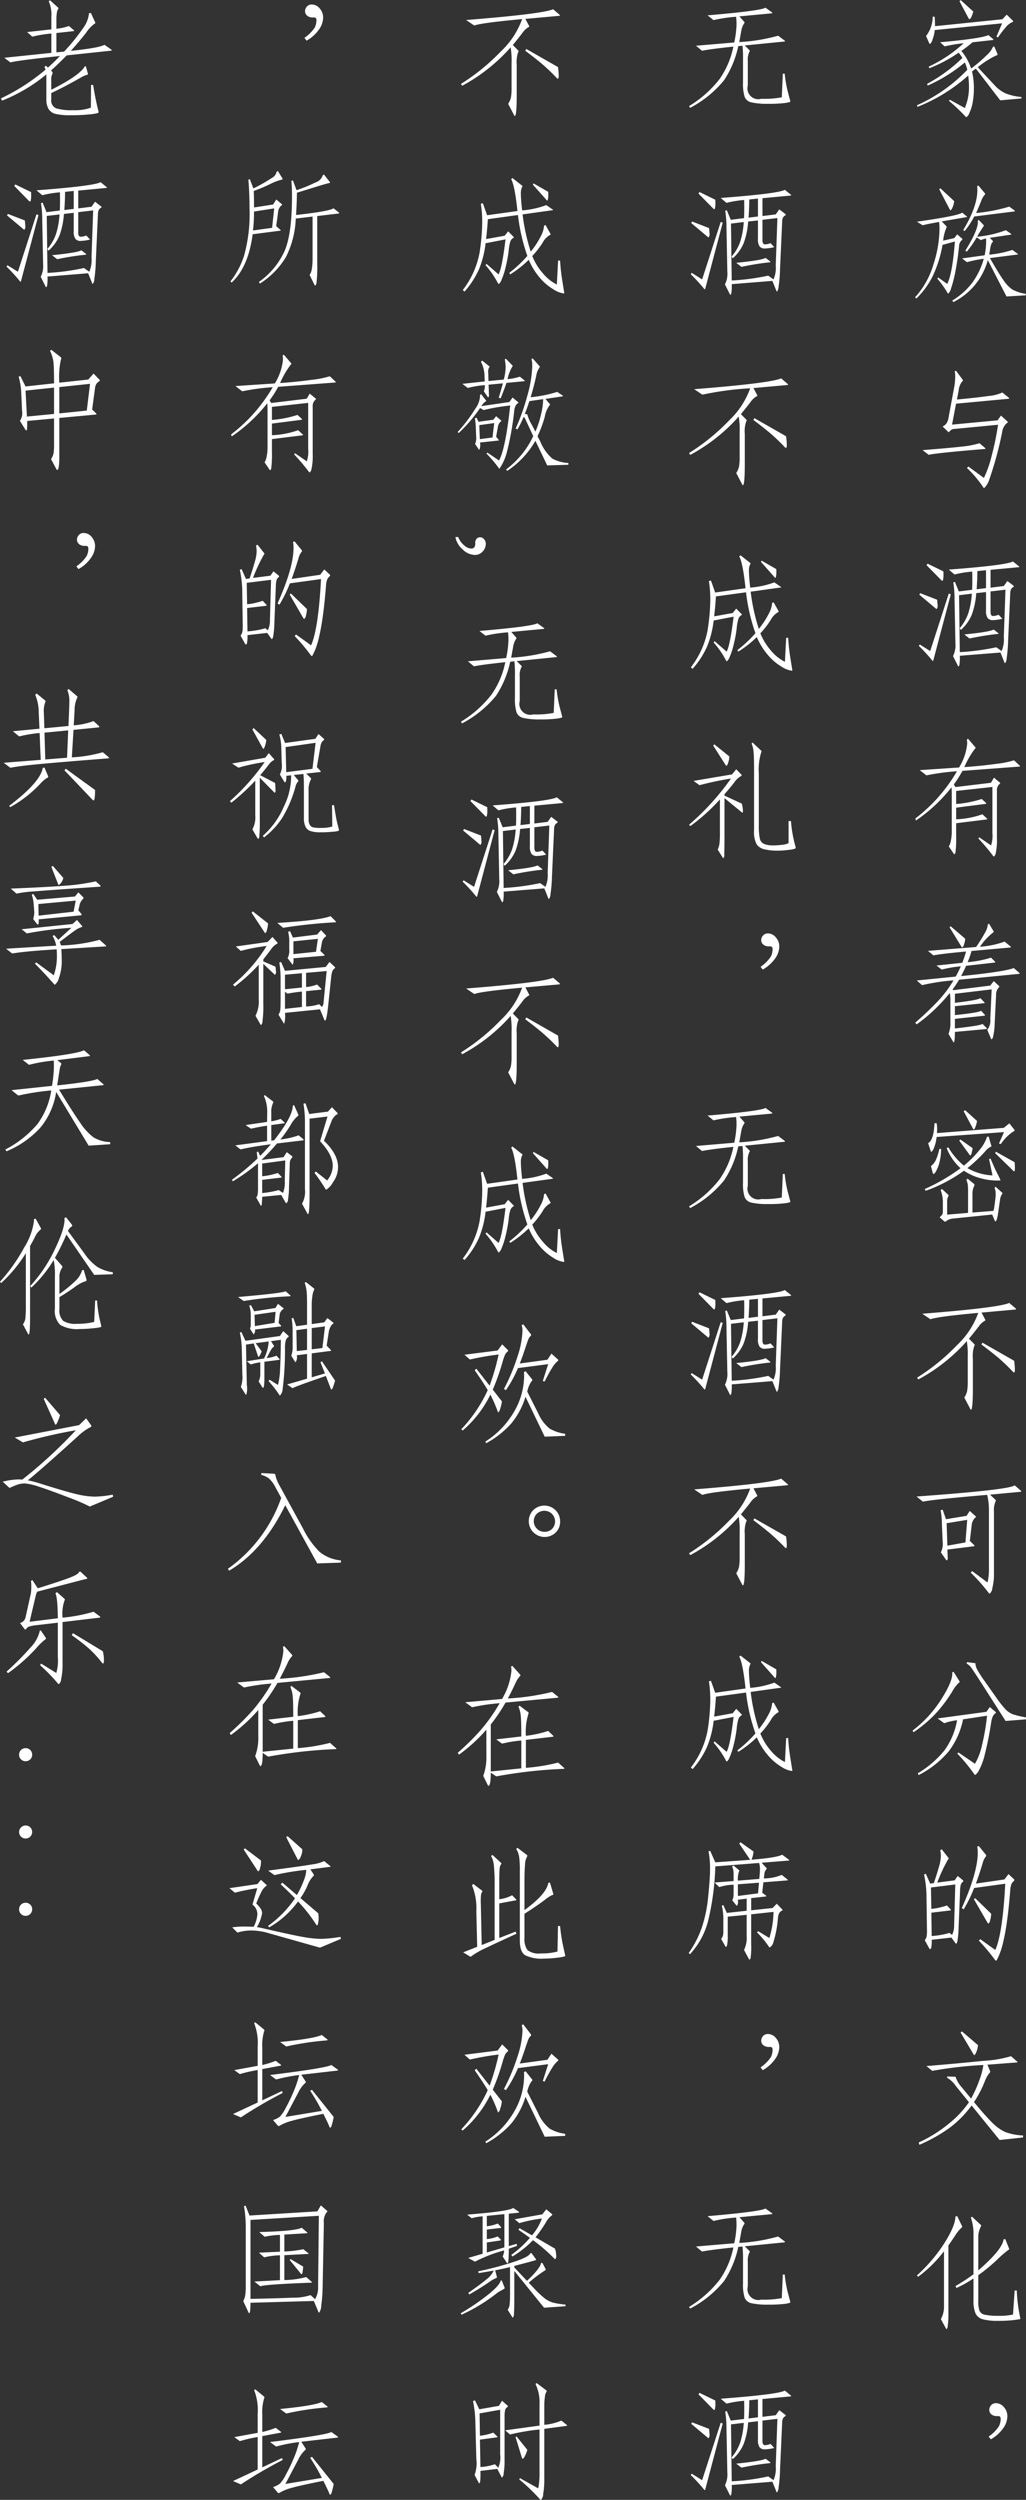 <svg xmlns="http://www.w3.org/2000/svg" width="179.94" height="438.31" viewBox="0 0 179.94 438.31">
  <rect x="0" y="0" width="179.94" height="438.31" fill="#333333" stroke="none"/>
<defs>
    <style>
      .cls-1 {
        fill: #fff;
        fill-rule: evenodd;
      }
    </style>
  </defs>
  <path id="家族与酒有着密不可分的文化_无酒不成礼_无酒不成席_无酒不成敬_无酒不成欢_在此欢聚时_所有的祝福都融入在这坛国坛老酒中_共享" data-name="家族与酒有着密不可分的文化，无酒不成礼，无酒不成席，无酒不成敬,无酒不成欢。在此欢聚时，所有的祝福都融入在这坛国坛老酒中，共享" class="cls-1" d="M1278.27,2212.55l-0.22.19,1.6,3a0.241,0.241,0,0,0,.19.15,0.742,0.742,0,0,0,.3-0.4,4.664,4.664,0,0,0,.33-0.94Zm7.3,3.36-11.81,1.21a14.315,14.315,0,0,0-.07-1.67h-0.33a5.5,5.5,0,0,1-1.17,3.39l0.55,1.25a0.207,0.207,0,0,0,.18.13,1.742,1.742,0,0,0,.42-0.8,5.767,5.767,0,0,0,.37-1.62l11.82-1.18-0.99,2.33,0.26,0.15a20.7,20.7,0,0,1,1.36-1.78,3.147,3.147,0,0,1,1.17-.92,0.146,0.146,0,0,0,.13-0.13,0.316,0.316,0,0,0-.13-0.2l-0.99-.97Zm3.34,13.62a9.353,9.353,0,0,1-2.75-.62,5.823,5.823,0,0,1-1.91-1.4l-2.99-3.19a15.807,15.807,0,0,1,3.25-2.07,0.226,0.226,0,0,0,.22-0.13,0.276,0.276,0,0,0-.02-0.14l-0.55-1.29-0.22.02a4.236,4.236,0,0,1-1.18,1.56,22.424,22.424,0,0,1-2.67,2.27,9.318,9.318,0,0,0-1.71-3.08,24.776,24.776,0,0,0,1.98-1.52l3.45-.38a0.217,0.217,0,0,0,.2-0.07,0.254,0.254,0,0,0-.11-0.15l-0.77-.66q-1.215.6-8.47,1.26l0.79,0.72a26.838,26.838,0,0,1,3.34-.55,23.574,23.574,0,0,1-6.13,4.1l0.11,0.28a24.587,24.587,0,0,0,5.14-2.73,8.864,8.864,0,0,1,.66.93,28.047,28.047,0,0,1-6.2,4.55l0.11,0.29a27.109,27.109,0,0,0,6.51-4.05,6.989,6.989,0,0,1,.44,1.28,28.053,28.053,0,0,1-8.82,6.22l0.07,0.29a29.652,29.652,0,0,0,8.91-5.5,16.9,16.9,0,0,1,.13,1.93,9.189,9.189,0,0,1-.73,3.77l-2.64-1.46-0.13.22a30.836,30.836,0,0,1,2.88,2.73,0.244,0.244,0,0,0,.16.11,1.3,1.3,0,0,0,.53-0.74,6.961,6.961,0,0,0,.58-1.85,14.132,14.132,0,0,0,.21-2.57,12.466,12.466,0,0,0-.33-2.85c0.3-.23.53-0.4,0.68-0.5l4.27,5.56,3.74-.33Zm-2.13,19.23a29.182,29.182,0,0,1-5.81,1.12c0.37-.84.66-1.53,0.88-2.08a3.355,3.355,0,0,1,.64-1.13,0.24,0.24,0,0,0,.07-0.13,0.353,0.353,0,0,0-.07-0.14l-1.1-1.32-0.24.07a5.177,5.177,0,0,1,.04.7q0,2.91-2.48,7.02l0.24,0.18a14.352,14.352,0,0,0,1.69-2.56l6.98-.88a0.145,0.145,0,0,0,.15-0.07,0.254,0.254,0,0,0-.11-0.15Zm-12.08-3.22-0.2.18,1.9,3.63a0.1,0.1,0,0,0,.11.04,1.213,1.213,0,0,0,.33-0.51,3.19,3.19,0,0,0,.28-1.09Zm4.69,5.01a0.32,0.32,0,0,0-.11-0.12l-0.75-.62c-0.43.37-3.07,0.9-7.94,1.59l1.01,0.63c0.18-.07,1.14-0.27,2.88-0.59a9.973,9.973,0,0,1,.07,1.28,20.974,20.974,0,0,1-1.06,6.17,14.733,14.733,0,0,1-3.23,5.77l0.24,0.2a14.257,14.257,0,0,0,2.9-4,21.682,21.682,0,0,0,1.68-5.39l2.17-.6c-0.28,3.71-.72,6.19-1.34,7.44l-1.58-1.12-0.16.19a17.31,17.31,0,0,1,1.79,2.51,0.126,0.126,0,0,0,.11.11,1.415,1.415,0,0,0,.47-0.8,20.872,20.872,0,0,0,.75-2.84,47.053,47.053,0,0,0,.69-4.67,1.473,1.473,0,0,1,.53-1.1,0.215,0.215,0,0,0,.06-0.13,0.107,0.107,0,0,0-.06-0.09l-0.86-.75-0.51.66-1.95.44a7.762,7.762,0,0,1,.57-2.27,0.23,0.23,0,0,0,.04-0.14,0.2,0.2,0,0,0-.06-0.14l-0.8-.82,4.34-.75A0.12,0.12,0,0,0,1279.39,2250.55Zm10.29,13.5a7.049,7.049,0,0,1-2.36-.76,6.122,6.122,0,0,1-1.55-1.63c-0.55-.77-1.34-2.07-2.38-3.88l4.82-.62c0.07-.02.11-0.03,0.11-0.06a0.176,0.176,0,0,0-.09-0.09l-0.9-.66a18.149,18.149,0,0,1-4.07.83c0.03-.13.08-0.42,0.15-0.88a6.09,6.09,0,0,1,.2-0.91,1.113,1.113,0,0,1,.2-0.35,0.382,0.382,0,0,0,.11-0.19,0.21,0.21,0,0,0-.04-0.11l-0.53-.51,3.67-.55a0.108,0.108,0,0,0,.11-0.07,0.161,0.161,0,0,0-.09-0.12l-0.85-.6a19.327,19.327,0,0,1-5.04,1.15,16.72,16.72,0,0,1,1.1-1.79,0.384,0.384,0,0,0,.06-0.17,0.176,0.176,0,0,0-.06-0.13l-0.82-.86-0.17.15c0.14,0.93-.58,2.67-2.18,5.24l0.26,0.17a18.734,18.734,0,0,0,1.74-2.5l0.71,0.48a6.332,6.332,0,0,1,.92-0.29c0.01,0.14.02,0.3,0.02,0.51a12.439,12.439,0,0,1-.26,2.44l-3.96.55,0.86,0.66a17.525,17.525,0,0,1,2.94-.59,13.045,13.045,0,0,1-2.03,4.22,12.78,12.78,0,0,1-3.49,3.1l0.18,0.27a11.622,11.622,0,0,0,6.05-7.37l3.28,6.38,3.38-.2v-0.26Zm-4.11,17.3a7.162,7.162,0,0,1-2.4.61c-1.23.18-3.09,0.39-5.56,0.62l0.3-1.61a2.866,2.866,0,0,1,.66-1.6,0.192,0.192,0,0,0,.09-0.13,0.29,0.29,0,0,0-.06-0.16l-1.15-1.54-0.22.07a5.5,5.5,0,0,1,.07,1.11,10.171,10.171,0,0,1-.2,1.84l-0.95,5.12a2.579,2.579,0,0,1-.37,1.08,1.893,1.893,0,0,1-.68.55l0.99,0.95a0.122,0.122,0,0,0,.09.04,0.226,0.226,0,0,0,.11-0.09,1.12,1.12,0,0,1,.99-0.48l7.54-.73a49.109,49.109,0,0,1-1.12,5.45,20.2,20.2,0,0,1-1.36,3.88l-2.73-2-0.24.26a19.232,19.232,0,0,1,2.86,3.39,0.213,0.213,0,0,0,.15.13,3.584,3.584,0,0,0,.89-1.47,61.366,61.366,0,0,0,2.3-8.52,2.412,2.412,0,0,1,.9-1.49,0.113,0.113,0,0,0,.07-0.09,0.138,0.138,0,0,0-.05-0.09l-1.16-1.05-0.6.83-7.98.75,0.7-3.67,9.2-.86c0.09-.02.13-0.04,0.13-0.08a0.161,0.161,0,0,0-.09-0.12Zm-4,8.89a15.607,15.607,0,0,1-3.16.6c-1.48.17-3.75,0.37-6.83,0.61l1.08,0.83c0.73-.2,4.01-0.55,9.85-1.03,0.07,0,.11-0.02.11-0.05a0.238,0.238,0,0,0-.06-0.11Zm5.85,20.73q-1.065.66-11.24,1.43l1.01,0.86a18.115,18.115,0,0,1,3.1-.51c0.03,1.32.02,2.38-.02,3.19l-2.33.29-0.69-1.68-0.28.09a19.5,19.5,0,0,1,.22,3.06l0.15,7.61a4.158,4.158,0,0,1-.42,2.25l0.86,1.71a0.221,0.221,0,0,0,.12.11,0.564,0.564,0,0,0,.15-0.35,7.881,7.881,0,0,0,.06-1.52l7.13-.57,0.7,1.74a0.15,0.15,0,0,0,.11.13,1.527,1.527,0,0,0,.28-0.88,24.608,24.608,0,0,0,.25-3.01l0.38-8.47a1.4,1.4,0,0,1,.14-0.6,0.854,0.854,0,0,1,.31-0.34,0.353,0.353,0,0,0,.18-0.18,0.222,0.222,0,0,0-.08-0.12l-1.06-.81-0.62.88-2.33.29v-3.13l4.93-.46c0.07-.02.11-0.03,0.11-0.06a0.282,0.282,0,0,0-.09-0.12Zm-6.36,4.88c0.07-.92.12-1.99,0.13-3.19l1.52-.15v3.14Zm4.77,8.36a5.11,5.11,0,0,1-.39,2.47l-0.93-.66a41.055,41.055,0,0,1-6.4.85l-0.13-9.98,2.24-.27a14.255,14.255,0,0,1-.62,3.44,7.934,7.934,0,0,1-1.51,2.61l0.2,0.31a7.325,7.325,0,0,0,1.93-2.7,13.442,13.442,0,0,0,.77-3.75l1.72-.19v3.21a2.208,2.208,0,0,0,.29,1.35,1.1,1.1,0,0,0,.92.36,7.566,7.566,0,0,0,1.65-.24l-0.66-.7a3.3,3.3,0,0,1-.9.22,0.43,0.43,0,0,1-.4-0.18,1.267,1.267,0,0,1-.11-0.61v-3.52l2.62-.31Zm-1.78-1.3c-0.47.28-2.18,0.57-5.15,0.86l0.91,0.71a47.319,47.319,0,0,1,4.97-.8c0.09-.01.13-0.03,0.13-0.06a0.167,0.167,0,0,0-.09-0.11Zm-11.59-11.55-0.18.27,2.55,2.59a0.47,0.47,0,0,0,.22.16,0.414,0.414,0,0,0,.14-0.31,3.553,3.553,0,0,0,.06-0.67c0-.24-0.01-0.47-0.02-0.69Zm-1.3,5.17-0.15.27,2.86,2.4a0.382,0.382,0,0,0,.19.11,1.057,1.057,0,0,0,.14-0.82c0-.19-0.03-0.46-0.07-0.81Zm5.02,0.07-3.26,10.08-1.83-1.15-0.17.24a28.8,28.8,0,0,1,2.31,2.51,0.232,0.232,0,0,0,.15.13c0.05,0,.08-0.06.11-0.19l3.04-11.49Zm11.44,29.24a16.887,16.887,0,0,1-3.19.63q-2.58.36-5.53,0.56a15.766,15.766,0,0,1,1.87-3.23,0.177,0.177,0,0,0,.11-0.13,0.268,0.268,0,0,0-.08-0.16l-1.24-1.45-0.22.15a2.987,2.987,0,0,1,.07.69,9.692,9.692,0,0,1-1.43,4.2l-6.91.46,1.19,0.92a38.618,38.618,0,0,1,5.35-.72,28.172,28.172,0,0,1-7.29,8.27l0.09,0.37a27.971,27.971,0,0,0,6.25-5.83c0.03,0.22.04,0.77,0.04,1.65v6.16a7.417,7.417,0,0,1-.16,1.55,2.49,2.49,0,0,1-.36,1.01l0.88,1.29a0.167,0.167,0,0,0,.11.09,0.7,0.7,0,0,0,.2-0.54,18.758,18.758,0,0,0,.1-2.58v-2.33l5.33-.66c0.09-.02.13-0.04,0.13-0.08a0.161,0.161,0,0,0-.09-0.12l-0.77-.71a15.341,15.341,0,0,1-4.6.88v-2.04l5.15-.66c0.09-.02.13-0.04,0.13-0.07a0.276,0.276,0,0,0-.08-0.13l-0.71-.66a19.663,19.663,0,0,1-4.49.88v-2.29l6.36-.7v8.07a5.334,5.334,0,0,1-.24,2.18l-2.09-1.43-0.13.22a33.72,33.72,0,0,1,2.59,3.06,0.209,0.209,0,0,0,.17.09,1.312,1.312,0,0,0,.3-0.66,11.027,11.027,0,0,0,.19-2.58v-8.27a1.441,1.441,0,0,1,.51-1.25,0.155,0.155,0,0,0,.07-0.1,0.135,0.135,0,0,0-.07-0.1l-1.03-.86-0.53.9-6.23.75-0.28-.46a18.965,18.965,0,0,0,1.51-2.38l9.97-.75c0.09,0,.13-0.01.13-0.05a0.173,0.173,0,0,0-.06-0.12Zm-0.05,36.42q-1.575.645-9.24,1.41a18.388,18.388,0,0,0,.88-1.8l5.02-.57a0.075,0.075,0,0,0,.09-0.07,0.211,0.211,0,0,0-.07-0.13l-0.66-.66a19.068,19.068,0,0,1-4.11.79,14.047,14.047,0,0,0,.68-1.96l6.8-.61a0.09,0.09,0,0,0,.11-0.07,0.174,0.174,0,0,0-.09-0.13l-1.01-.84a15.194,15.194,0,0,1-4.32.9,11.007,11.007,0,0,1,2.31-2.5,0.138,0.138,0,0,0,.09-0.1,0.336,0.336,0,0,0-.04-0.15l-0.77-1.29-0.22.13a3.428,3.428,0,0,1-.51,1.49,27.453,27.453,0,0,1-1.54,2.47l-8.45.68,0.97,0.79q1.41-.285,5.72-0.68-0.33,1.14-.66,1.98l-4.53.48,0.92,0.71a20.712,20.712,0,0,1,3.35-.57q-0.45,1.005-.9,1.8l-6.82.68,0.92,0.82a36.885,36.885,0,0,1,5.52-.84,20.853,20.853,0,0,1-2.54,3.43,51.822,51.822,0,0,1-4.17,3.98l0.24,0.31a29.549,29.549,0,0,0,5.81-5.5,5.744,5.744,0,0,1,.11,1.23v3.83a5.052,5.052,0,0,1-.33,2.11l0.82,1.39a0.106,0.106,0,0,0,.08.09c0.15,0,.22-0.61.22-1.83l5.5-.5c0.08,0,.11-0.03.11-0.07a0.275,0.275,0,0,0-.08-0.15l-0.69-.69c-0.22.21-1.83,0.47-4.84,0.8v-1.68l5.17-.55c0.08-.01.11-0.03,0.11-0.06a0.444,0.444,0,0,0-.08-0.16l-0.62-.66c-0.19.22-1.72,0.48-4.58,0.77v-1.56l5.13-.53c0.06,0,.09-0.01.09-0.05a0.155,0.155,0,0,0-.07-0.12l-0.68-.71c-0.32.24-1.81,0.51-4.47,0.82v-1.59l6.45-.77-0.24,5.15a2.663,2.663,0,0,1-.53,1.94l0.66,1.58a0.128,0.128,0,0,0,.09.09,0.769,0.769,0,0,0,.29-0.56,11.941,11.941,0,0,0,.26-2.28l0.24-4.82a1.915,1.915,0,0,1,.51-1.47,0.138,0.138,0,0,0,.06-0.11,0.246,0.246,0,0,0-.09-0.15l-0.88-.82-0.63.79-6.45.8-0.15-.11c0.48-.66.86-1.24,1.14-1.72l10.52-1.03a0.09,0.09,0,0,0,.11-0.07,0.174,0.174,0,0,0-.09-0.13Zm-11.06-7.32-0.2.17,2.09,3.41a0.175,0.175,0,0,0,.16.11,0.849,0.849,0,0,0,.29-0.51,3.808,3.808,0,0,0,.21-1Zm2.53,32.24-0.25.19,1.65,3.08a0.173,0.173,0,0,0,.15.11,0.848,0.848,0,0,0,.26-0.45,4.758,4.758,0,0,0,.28-1.04Zm7.76,2.31-0.97.79-11.72.92c0.01-.22.02-0.5,0.02-0.85a3.6,3.6,0,0,0-.11-0.91l-0.35.05c-0.09,1.98-.46,3.13-1.12,3.47l0.46,1.39a0.184,0.184,0,0,0,.09.15,1.308,1.308,0,0,0,.45-0.64,6.7,6.7,0,0,0,.49-1.98l11.82-.85-0.88,2,0.33,0.09a7.554,7.554,0,0,1,2.2-2.2,0.316,0.316,0,0,0,.22-0.17,0.352,0.352,0,0,0-.09-0.19Zm-3.56,6.27,0.61,2.86a9.686,9.686,0,0,1-4.4-1.28,25.739,25.739,0,0,0,3.22-3.06,2.475,2.475,0,0,1,.83-0.66,0.22,0.22,0,0,0,.16-0.13,0.621,0.621,0,0,0-.05-0.18l-0.44-1.49-0.28.02a6.907,6.907,0,0,1-1.36,2.36,17.3,17.3,0,0,1-2.71,2.7,11.767,11.767,0,0,1-2.71-3.19l-0.31.11a9.436,9.436,0,0,0,2.44,3.54,32.76,32.76,0,0,1-6.29,3.65l0.18,0.31a27.161,27.161,0,0,0,6.71-3.52,9.694,9.694,0,0,0,2.78,1.28,11.245,11.245,0,0,0,3.05.44c0.26,0,.42-0.01.48-0.01s0.09-.03.09-0.07a12.235,12.235,0,0,0-.54-1.12c-0.36-.71-0.76-1.6-1.2-2.65Zm-5.04-3.44-0.18.2,1.79,2.47a0.228,0.228,0,0,0,.17.13,0.805,0.805,0,0,0,.22-0.51,5.584,5.584,0,0,0,.16-0.77Zm-3.67,1.65a10.156,10.156,0,0,1-.63,1.97,3.059,3.059,0,0,1-.85,1.05l0.33,1.25a0.158,0.158,0,0,0,.16.13,1.359,1.359,0,0,0,.45-0.57,6.216,6.216,0,0,0,.59-1.63,9.273,9.273,0,0,0,.25-2.2h-0.3Zm9.9,0.49-0.11.26,3.21,3.13a0.174,0.174,0,0,0,.11.06c0.09,0,.13-0.19.13-0.56s-0.02-.72-0.04-1.04Zm-0.22,6.38a2.29,2.29,0,0,1,.19.94,8.723,8.723,0,0,1-.06,1.02l-0.2,1.51a2.462,2.462,0,0,1-.15.53l-3.66.29v-3.08a3.188,3.188,0,0,1,.29-1.56,0.671,0.671,0,0,0,.07-0.22,0.206,0.206,0,0,0-.09-0.16l-1.12-.92-0.22.2a4.485,4.485,0,0,1,.24.77,9.967,9.967,0,0,1,.06,1.38v3.65l-3.67.31v-2.31a1.715,1.715,0,0,1,.2-0.9,0.3,0.3,0,0,0,.06-0.14,0.275,0.275,0,0,0-.08-0.15l-1.1-1.01-0.22.22a5.585,5.585,0,0,1,.39,2.18v1.58a1.029,1.029,0,0,1-.11.5,2.36,2.36,0,0,1-.46.49l0.79,0.69a0.29,0.29,0,0,0,.18.08,0.267,0.267,0,0,0,.17-0.08,2.3,2.3,0,0,1,1.24-.47l6.84-.7,0.46,1.1a0.145,0.145,0,0,0,.12.11,0.531,0.531,0,0,0,.21-0.33,4.328,4.328,0,0,0,.22-0.95l0.37-2.53a2.173,2.173,0,0,1,.33-0.96,0.364,0.364,0,0,0,.09-0.18,0.174,0.174,0,0,0-.09-0.13l-1.12-1.01Zm2.57,20.14q-1.845.84-15.25,1.89l1.43,0.97c0.8-.31,3.59-0.68,8.39-1.12a14.556,14.556,0,0,1-3.73,5.66,36.288,36.288,0,0,1-6.99,5.69l0.2,0.33a30.919,30.919,0,0,0,8.51-6.73,14.257,14.257,0,0,1,.16,2.77v4.33a9.61,9.61,0,0,1-.11,1.69,3.346,3.346,0,0,1-.49,1.11l1.06,2.02a0.185,0.185,0,0,0,.11.11c0.22,0,.33-1.25.33-3.74v-5.24a5.375,5.375,0,0,1,.24-2.17,0.449,0.449,0,0,0,.09-0.2,0.182,0.182,0,0,0-.04-0.11l-0.97-.99c0.72-.88,1.28-1.59,1.68-2.11a3.368,3.368,0,0,1,1.07-1.02,0.171,0.171,0,0,0,.13-0.12,0.117,0.117,0,0,0-.02-0.07l-0.66-1.26,5.87-.53a0.217,0.217,0,0,0,.2-0.07,0.3,0.3,0,0,0-.13-0.17Zm-4.69,6.97-0.19.31c1.08,0.81,2.03,1.56,2.86,2.24a34.662,34.662,0,0,1,2.72,2.6,0.239,0.239,0,0,0,.11.07q0.18,0,.18-0.51a12.833,12.833,0,0,0-.13-1.54Zm5.64,25.01q-0.975.795-17.21,1.96l1.12,0.9q1.68-.375,11.27-1.19a11.148,11.148,0,0,1,.31,2.73v10.14a9.6,9.6,0,0,1-.25,2.49l-2.7-2-0.24.28a31.362,31.362,0,0,1,3.14,3.54,0.291,0.291,0,0,0,.18.14,1.445,1.445,0,0,0,.47-0.99,9.6,9.6,0,0,0,.28-2.49v-10.93a3.794,3.794,0,0,1,.26-1.72,0.438,0.438,0,0,0,.07-0.2,0.318,0.318,0,0,0-.14-0.2l-0.88-.83,5.31-.49c0.11-.01.17-0.04,0.17-0.08a0.244,0.244,0,0,0-.11-0.16Zm-8.43,5.35-3.61.59-0.59-1.67-0.35.09a15.073,15.073,0,0,1,.22,2.39l0.13,3.06a3.38,3.38,0,0,1-.31,1.94l0.9,1.3a0.244,0.244,0,0,0,.16.11,0.54,0.54,0,0,0,.13-0.53c0-.35-0.02-0.81-0.05-1.37l4.6-.57a0.146,0.146,0,0,0,.16-0.1,0.244,0.244,0,0,0-.11-0.16l-0.71-.68,0.33-2.82a1.977,1.977,0,0,1,.66-1.3,0.138,0.138,0,0,0,0-.24l-1.01-.9Zm-0.2,4.66-3.17.57-0.13-3.94,3.61-.59Zm10.61,30.67a15.26,15.26,0,0,1-2.27-.53,3.579,3.579,0,0,1-1.31-.87,19.023,19.023,0,0,1-1.62-2.06l-2.06-2.92a18.754,18.754,0,0,1-1.31-2.04,2.193,2.193,0,0,1-.28-1.07l-1.47-.19-0.09.24a2.573,2.573,0,0,1,.88.82c0.28,0.39,1.01,1.51,2.2,3.36l3.76,5.89,3.57-.28v-0.35Zm-12.7-7.99-0.24.11a1.659,1.659,0,0,1,.02.24q0,1.44-1.95,4.51a21.054,21.054,0,0,1-5.02,5.46l0.17,0.28a22.5,22.5,0,0,0,3.72-3.1,24.008,24.008,0,0,0,3.1-4.09,6.218,6.218,0,0,1,1.15-1.5,0.2,0.2,0,0,0,.13-0.14,0.284,0.284,0,0,0-.04-0.12Zm6.36,6.18-0.59.84-8.56,1.16,1.16,0.84a10.485,10.485,0,0,1,2.25-.53,12.6,12.6,0,0,1-2.19,5.26,17.509,17.509,0,0,1-4.7,4.05l0.16,0.31a17.057,17.057,0,0,0,5.25-4.14,13.719,13.719,0,0,0,2.53-5.63l4.21-.64a38.931,38.931,0,0,1-.88,5.14,11.022,11.022,0,0,1-1.24,3.29l-2.9-1.98-0.2.19a29.816,29.816,0,0,1,2.99,3.63,0.173,0.173,0,0,0,.14.11,1.687,1.687,0,0,0,.62-0.72,10.8,10.8,0,0,0,1.03-2.69,56.962,56.962,0,0,0,1.14-5.65,5.1,5.1,0,0,1,.26-1.1,1.691,1.691,0,0,1,.49-0.64,0.185,0.185,0,0,0,.11-0.13,0.174,0.174,0,0,0-.09-0.13Zm3.28,29.29-0.71.94-5.01.73c0.47-1.29.86-2.49,1.19-3.59a3.154,3.154,0,0,1,.52-1.12,0.332,0.332,0,0,0,.11-0.2,0.355,0.355,0,0,0-.08-0.17l-1.24-1.52-0.26.13a5.192,5.192,0,0,1,.09,1.03q0,3.465-2.8,9.73l0.33,0.22a23.611,23.611,0,0,0,1.83-3.74l5.46-.75q-0.45,8.685-1.74,11.62l-2.64-1.9-0.24.27a32.473,32.473,0,0,1,2.79,3.32,0.372,0.372,0,0,0,.21.18,0.216,0.216,0,0,0,.15-0.14c0.05-.08.19-0.37,0.41-0.86a13.951,13.951,0,0,0,.69-2.22,37.806,37.806,0,0,0,.68-3.74c0.22-1.51.4-3.32,0.57-5.43a3.73,3.73,0,0,1,.19-1,1.455,1.455,0,0,1,.33-0.48,0.532,0.532,0,0,0,.2-0.27,0.241,0.241,0,0,0-.09-0.16Zm-9.44,1.1-3.06.39a29.9,29.9,0,0,1,1.87-4.02,0.294,0.294,0,0,0,.13-0.2,0.407,0.407,0,0,0-.13-0.24l-1.08-1.37-0.26.16a4.73,4.73,0,0,1,.11,1.06,6.956,6.956,0,0,1-.3,1.71c-0.2.73-.51,1.73-0.93,2.99l-0.64.09-0.77-1.72-0.31.11a19.848,19.848,0,0,1,.42,3.3l0.09,6.34a6.233,6.233,0,0,1-.06,1.23,1.761,1.761,0,0,1-.32.68l0.77,1.39a0.289,0.289,0,0,0,.2.17,0.514,0.514,0,0,0,.18-0.41,5.4,5.4,0,0,0,.06-1.24l3.46-.39,0.66,0.92a0.277,0.277,0,0,0,.2.16,1.281,1.281,0,0,0,.22-0.66,14.428,14.428,0,0,0,.17-1.94l0.27-6.75a4.064,4.064,0,0,1,.11-0.93,0.859,0.859,0,0,1,.27-0.48,0.462,0.462,0,0,0,.19-0.23,0.259,0.259,0,0,0-.11-0.17l-0.88-.72Zm-0.09,7.76a3.8,3.8,0,0,1-.37,1.81l-0.44-.36a14.047,14.047,0,0,1-3.13.55l-0.06-4.09,3.28-.39c0.1-.02.15-0.04,0.15-0.08a0.359,0.359,0,0,0-.13-0.19l-0.57-.61a12.01,12.01,0,0,1-2.73.61l-0.07-3.76,4.27-.53Zm3.68-4.64-0.22.18,2.37,4.09a0.268,0.268,0,0,0,.21.17,0.8,0.8,0,0,0,.26-0.52,4.361,4.361,0,0,0,.19-1.19Zm-2.31,23.37-0.25.18,2.29,3.85a0.249,0.249,0,0,0,.14.13,1.131,1.131,0,0,0,.29-0.44,4.006,4.006,0,0,0,.34-1.32Zm10.71,18.24a10.231,10.231,0,0,1-3.14-.61,7.86,7.86,0,0,1-2.22-1.59q-1.17-1.14-3.24-3.65a19.47,19.47,0,0,0,1.91-3.68,4.972,4.972,0,0,1,.84-1.47,0.24,0.24,0,0,0,.09-0.17,0.493,0.493,0,0,0-.05-0.18l-0.44-1.06,5.15-.39c0.09,0,.13-0.02.13-0.06a0.241,0.241,0,0,0-.11-0.14l-1.03-.9a20.212,20.212,0,0,1-4.79.81q-4.14.435-10.04,0.92l1.01,0.84a71.769,71.769,0,0,1,8.98-1.03,13.2,13.2,0,0,1-.74,2.75,21.21,21.21,0,0,1-1.42,3.14l-1.6-1.93a5.252,5.252,0,0,1-1.13-1.9l-1.47-.04v0.22a4.842,4.842,0,0,1,1.54,1.47l2.29,2.82a17.9,17.9,0,0,1-3.68,3.88,24.04,24.04,0,0,1-5.14,3.18l0.13,0.4a27.38,27.38,0,0,0,5.29-2.97,18.42,18.42,0,0,0,3.86-3.92l4.91,6.05,4.11-.44v-0.35Zm-11.55,14.13-0.31.09q0,1.545-1.84,4.51a27.943,27.943,0,0,1-4.91,5.81l0.2,0.24a22.529,22.529,0,0,0,4.55-4.49v9.62a4.464,4.464,0,0,1-.55,2.29l0.9,1.65a0.215,0.215,0,0,0,.11.11,1,1,0,0,0,.2-0.62,16.456,16.456,0,0,0,.11-2.33v-11.73c0.28-.38.66-0.94,1.15-1.68a6.9,6.9,0,0,1,1.14-1.42,0.266,0.266,0,0,0,.13-0.18,0.382,0.382,0,0,0-.04-0.13Zm10.08,13.05-0.29,4.22a10.944,10.944,0,0,1-2.51.22,11.3,11.3,0,0,1-2.37-.18,1.319,1.319,0,0,1-.99-0.68,4.922,4.922,0,0,1-.22-1.8v-4.46a30.9,30.9,0,0,0,3.23-2.65,18.815,18.815,0,0,1,2.05-1.78,0.189,0.189,0,0,0,.13-0.15,0.559,0.559,0,0,0-.07-0.24l-0.61-1.52-0.29.04q-0.195,1.785-4.44,5.46v-5.94a3.544,3.544,0,0,1,.13-0.9,3.68,3.68,0,0,1,.33-0.86,0.343,0.343,0,0,0,.04-0.16,0.239,0.239,0,0,0-.11-0.17l-1.49-1.39-0.2.16a8.632,8.632,0,0,1,.46,3.12v6.82a34.017,34.017,0,0,1-3.17,2.07l0.2,0.33a22.227,22.227,0,0,0,2.97-1.67v3.85a5.575,5.575,0,0,0,.36,2.28,1.957,1.957,0,0,0,1.28,1.03,9.9,9.9,0,0,0,2.65.27,21.8,21.8,0,0,0,2.74-.13c0.67-.09,1.03-0.14,1.09-0.16a0.126,0.126,0,0,0,.09-0.12,0.566,0.566,0,0,0-.03-0.18,28.311,28.311,0,0,1-.59-4.73h-0.37Zm-4.18,26.09a6.454,6.454,0,0,0,2.13-1.89,3.7,3.7,0,0,0,.77-2.09,2.406,2.406,0,0,0-.61-1.67,1.806,1.806,0,0,0-1.37-.68,1.1,1.1,0,0,0-.87.36,1.21,1.21,0,0,0-.32.82,1,1,0,0,0,.36.77,1.439,1.439,0,0,0,.96.31h0.2a0.442,0.442,0,0,1,.4.15,0.738,0.738,0,0,1,.08.36,3.034,3.034,0,0,1-.29,1.25,6.6,6.6,0,0,1-1.82,1.83Zm-36.48-414.77-0.18,4.14a15.878,15.878,0,0,1-3.59.26,1.9,1.9,0,0,1-2.37-2.33v-4.29a3.137,3.137,0,0,1,.28-1.63,0.226,0.226,0,0,0,.07-0.15,0.246,0.246,0,0,0-.09-0.15l-0.79-.8,6.86-.68c0.14-.01.2-0.04,0.2-0.07a0.232,0.232,0,0,0-.13-0.15l-1.08-.81a31.5,31.5,0,0,1-6.82,1.12l0.35-1.94a3.323,3.323,0,0,1,.51-1.34,0.449,0.449,0,0,0,.07-0.15,0.211,0.211,0,0,0-.05-0.11l-0.86-.97,5.64-.53q0.15-.015.15-0.06a0.274,0.274,0,0,0-.11-0.14l-1.1-.79q-0.885.555-10.16,1.34l1.05,0.84a24.616,24.616,0,0,1,3.96-.59,11.041,11.041,0,0,1,.07,1.49,16.958,16.958,0,0,1-.4,3.02l-6.71.57,1.06,0.88c1.02-.21,2.86-0.45,5.5-0.73a15.011,15.011,0,0,1-2.43,5.7,19.571,19.571,0,0,1-5.34,4.73l0.18,0.31a19.176,19.176,0,0,0,5.98-4.87,17.457,17.457,0,0,0,2.47-5.96l0.74-.06a20.911,20.911,0,0,1,.09,2.48v3.96a7.664,7.664,0,0,0,.29,2.53,1.632,1.632,0,0,0,1.23.97,12.632,12.632,0,0,0,2.87.24,22.827,22.827,0,0,0,2.79-.12,5.818,5.818,0,0,0,.99-0.18,0.21,0.21,0,0,0,.13-0.14l-0.47-1.78a21.659,21.659,0,0,1-.52-3.06h-0.33Zm0.35,20.36q-1.065.66-11.24,1.43l1.01,0.86a19.185,19.185,0,0,1,3.1-.51c0.03,1.32.02,2.38-.02,3.19l-2.33.29-0.69-1.68-0.28.09a19.5,19.5,0,0,1,.22,3.06l0.15,7.61a4.158,4.158,0,0,1-.42,2.25l0.86,1.71a0.185,0.185,0,0,0,.12.11,0.527,0.527,0,0,0,.15-0.35,7.825,7.825,0,0,0,.06-1.52l7.13-.57,0.7,1.74a0.15,0.15,0,0,0,.11.13,1.527,1.527,0,0,0,.28-0.88,24.608,24.608,0,0,0,.25-3.01l0.38-8.47a1.4,1.4,0,0,1,.14-0.6,0.926,0.926,0,0,1,.31-0.34,0.4,0.4,0,0,0,.18-0.17,0.209,0.209,0,0,0-.08-0.13l-1.06-.81-0.62.88-2.33.29v-3.13l4.93-.46a0.12,0.12,0,0,0,.11-0.05,0.245,0.245,0,0,0-.09-0.13Zm-6.36,4.88c0.07-.92.12-1.98,0.13-3.19l1.52-.15v3.14Zm4.77,8.36a5.078,5.078,0,0,1-.39,2.47l-0.93-.66a39.756,39.756,0,0,1-6.4.85l-0.13-9.98,2.24-.27a14.44,14.44,0,0,1-.62,3.45,7.892,7.892,0,0,1-1.51,2.6l0.2,0.31a7.376,7.376,0,0,0,1.93-2.69,13.521,13.521,0,0,0,.77-3.76l1.72-.19v3.21a2.208,2.208,0,0,0,.29,1.35,1.1,1.1,0,0,0,.92.36,7.566,7.566,0,0,0,1.65-.24l-0.66-.7a2.956,2.956,0,0,1-.9.22,0.43,0.43,0,0,1-.4-0.18,1.24,1.24,0,0,1-.11-0.61v-3.52l2.62-.31Zm-1.78-1.3c-0.47.28-2.18,0.57-5.15,0.86l0.91,0.71a47.319,47.319,0,0,1,4.97-.8c0.09-.01.13-0.03,0.13-0.06a0.167,0.167,0,0,0-.09-0.11Zm-11.59-11.55-0.18.27,2.55,2.59a0.47,0.47,0,0,0,.22.16,0.39,0.39,0,0,0,.14-0.31,3.477,3.477,0,0,0,.06-0.67c0-.24-0.01-0.47-0.02-0.69Zm-1.3,5.17-0.15.27,2.86,2.4a0.382,0.382,0,0,0,.19.11,1.038,1.038,0,0,0,.14-0.82c0-.19-0.03-0.46-0.07-0.81Zm5.02,0.07-3.26,10.08-1.83-1.15-0.17.24a28.8,28.8,0,0,1,2.31,2.51,0.232,0.232,0,0,0,.15.13c0.05,0,.08-0.06.11-0.19l3.04-11.49Zm10.6,27.43q-1.845.84-15.25,1.9l1.43,0.96a53.633,53.633,0,0,1,8.39-1.12,14.508,14.508,0,0,1-3.73,5.67,36.242,36.242,0,0,1-6.99,5.68l0.2,0.33a30.733,30.733,0,0,0,8.51-6.73,14.328,14.328,0,0,1,.16,2.77v4.34a9.559,9.559,0,0,1-.11,1.68,3.346,3.346,0,0,1-.49,1.11l1.06,2.03a0.185,0.185,0,0,0,.11.11c0.22,0,.33-1.25.33-3.74v-5.24a5.439,5.439,0,0,1,.24-2.18,0.408,0.408,0,0,0,.09-0.2,0.21,0.21,0,0,0-.04-0.11l-0.97-.99c0.72-.88,1.28-1.58,1.68-2.11a3.313,3.313,0,0,1,1.07-1.01,0.171,0.171,0,0,0,.13-0.12,0.155,0.155,0,0,0-.02-0.08l-0.66-1.25,5.87-.53c0.13-.01.2-0.04,0.2-0.08a0.3,0.3,0,0,0-.13-0.16Zm-4.69,6.98-0.19.31c1.08,0.8,2.03,1.55,2.86,2.24a32.9,32.9,0,0,1,2.72,2.6,0.2,0.2,0,0,0,.11.06c0.12,0,.18-0.17.18-0.5a12.833,12.833,0,0,0-.13-1.54Zm5.57,38.51-0.22,4.21a7.569,7.569,0,0,1-2.44-1.96,10.579,10.579,0,0,1-1.87-3.04,15.835,15.835,0,0,0,1.82-2.34,3.343,3.343,0,0,1,1.32-1.38,0.074,0.074,0,0,0,.07-0.07,0.562,0.562,0,0,0-.04-0.15l-0.84-1.49-0.26.09a4.649,4.649,0,0,1-.6,1.92,14.873,14.873,0,0,1-1.74,2.65,34.417,34.417,0,0,1-1.43-6.53l5.24-.73a0.12,0.12,0,0,0,.11-0.05,0.211,0.211,0,0,0-.11-0.1l-1.08-.75a15.507,15.507,0,0,1-4.24.92c-0.15-1.33-.22-2.29-0.22-2.87a2.534,2.534,0,0,1,.22-1.24,0.3,0.3,0,0,0,.06-0.14,0.124,0.124,0,0,0-.09-0.1l-1.67-1.32-0.22.2c0.43,0.77.79,2.64,1.1,5.58l-5.32.75-0.75-2.11-0.35.11a20.267,20.267,0,0,1,.24,3.42,36.5,36.5,0,0,1-.47,5.18,15.094,15.094,0,0,1-2.94,6.51l0.31,0.27a15.4,15.4,0,0,0,2.52-3.87,17.081,17.081,0,0,0,1.17-4.6l3.5-.68c-0.42,3.44-.83,5.49-1.23,6.13l-2.11-1.84-0.16.24a15.968,15.968,0,0,1,2.18,3.17,0.162,0.162,0,0,0,.16.11,1.744,1.744,0,0,0,.46-0.72,12.146,12.146,0,0,0,.72-2.23,22.487,22.487,0,0,0,.52-2.8,8.164,8.164,0,0,1,.3-1.68,1.255,1.255,0,0,1,.5-0.63,0.116,0.116,0,0,0,.11-0.11,0.216,0.216,0,0,0-.11-0.15l-0.88-.9-0.61.77-3.26.59c0.15-1.32.25-2.48,0.31-3.5l5.28-.72a32.723,32.723,0,0,0,1.65,7.17,22.011,22.011,0,0,1-3.17,2.97l0.16,0.26a19.049,19.049,0,0,0,3.25-2.55,12.043,12.043,0,0,0,1.9,3.09,9.3,9.3,0,0,0,2.41,2.08,4.36,4.36,0,0,0,1.83.73,0.08,0.08,0,0,0,.09-0.09l-0.35-2.18a33.461,33.461,0,0,1-.38-3.5h-0.35Zm-4.31-13.53-0.11.22,2.42,2.73a0.155,0.155,0,0,0,.11.07,0.552,0.552,0,0,0,.11-0.3,2.953,2.953,0,0,0,.06-0.59c0-.2,0-0.42-0.02-0.65Zm4.73,45.66v3.87a2.824,2.824,0,0,1-1.08.29,13.049,13.049,0,0,1-1.68.11,4.118,4.118,0,0,1-1.49-.24,1.27,1.27,0,0,1-.79-0.94,10.714,10.714,0,0,1-.18-2.38v-9.05a10.3,10.3,0,0,1,.42-3.71,0.406,0.406,0,0,0,.05-0.17,0.241,0.241,0,0,0-.09-0.16l-1.48-1.39-0.17.18a4.393,4.393,0,0,1,.35,1.46c0.06,0.62.09,1.67,0.09,3.13v10.61a4.624,4.624,0,0,0,.46,2.48,2.263,2.263,0,0,0,1.45.88,9.316,9.316,0,0,0,2.07.22,14.431,14.431,0,0,0,2.1-.14,4.545,4.545,0,0,0,1.12-.22,0.2,0.2,0,0,0,.1-0.14,1,1,0,0,0-.02-0.16,22.236,22.236,0,0,1-.81-4.53h-0.42Zm-13.03-13.46-0.19.22,2.2,3.45a0.176,0.176,0,0,0,.15.09,0.943,0.943,0,0,0,.27-0.53,3.408,3.408,0,0,0,.21-1.1Zm1.79,9v-0.25c0.52-.58,1.1-1.27,1.71-2.06a3.681,3.681,0,0,1,1.21-1.13,0.115,0.115,0,0,0,.09-0.11,0.382,0.382,0,0,0-.04-0.13l-0.91-.94-0.74.9-6.74,1.14,1.04,0.75a55.4,55.4,0,0,1,5.52-1.17,44.28,44.28,0,0,1-7.35,8.1l0.22,0.24a32.6,32.6,0,0,0,5.19-4.68v5.67a19.358,19.358,0,0,1-.08,2.09,3.454,3.454,0,0,1-.31,1.04l0.88,1.4a0.159,0.159,0,0,0,.11.11,0.844,0.844,0,0,0,.16-0.71c0.02-.48.04-1.5,0.04-3.07v-6.75l3.03,2.48a0.266,0.266,0,0,0,.13.05c0.05,0,.07-0.05.07-0.14a4.52,4.52,0,0,0-.2-1.43Zm6.71,30.5a6.683,6.683,0,0,0,2.13-1.89,3.7,3.7,0,0,0,.77-2.09,2.389,2.389,0,0,0-.61-1.67,1.786,1.786,0,0,0-1.37-.69,1.1,1.1,0,0,0-.87.37,1.2,1.2,0,0,0-.32.81,0.99,0.99,0,0,0,.36.77,1.444,1.444,0,0,0,.96.32h0.2a0.468,0.468,0,0,1,.4.14,0.81,0.81,0,0,1,.08.37,3.034,3.034,0,0,1-.29,1.25,6.735,6.735,0,0,1-1.82,1.83Zm3.52,35.83-0.18,4.14a15.878,15.878,0,0,1-3.59.26,1.9,1.9,0,0,1-2.37-2.33v-4.29a3.137,3.137,0,0,1,.28-1.63,0.226,0.226,0,0,0,.07-0.15,0.223,0.223,0,0,0-.09-0.15l-0.79-.8,6.86-.68c0.14-.01.2-0.04,0.2-0.08a0.249,0.249,0,0,0-.13-0.14l-1.08-.81a31.5,31.5,0,0,1-6.82,1.12l0.35-1.94a3.265,3.265,0,0,1,.51-1.34,0.449,0.449,0,0,0,.07-0.15,0.211,0.211,0,0,0-.05-0.11l-0.86-.97,5.64-.53q0.15-.015.15-0.06a0.274,0.274,0,0,0-.11-0.14l-1.1-.79q-0.885.555-10.16,1.34l1.05,0.84a24.616,24.616,0,0,1,3.96-.59,11.041,11.041,0,0,1,.07,1.49,16.958,16.958,0,0,1-.4,3.02l-6.71.57,1.06,0.88c1.02-.21,2.86-0.45,5.5-0.73a15.011,15.011,0,0,1-2.43,5.7,19.571,19.571,0,0,1-5.34,4.73l0.18,0.31a19.042,19.042,0,0,0,5.98-4.88,17.314,17.314,0,0,0,2.47-5.95l0.74-.06a20.911,20.911,0,0,1,.09,2.48v3.96a7.664,7.664,0,0,0,.29,2.53,1.632,1.632,0,0,0,1.23.97,12.632,12.632,0,0,0,2.87.24,22.827,22.827,0,0,0,2.79-.12,5.818,5.818,0,0,0,.99-0.18,0.21,0.21,0,0,0,.13-0.14l-0.47-1.78a21.659,21.659,0,0,1-.52-3.06h-0.33Zm0.35,20.36q-1.065.66-11.24,1.43l1.01,0.86a19.185,19.185,0,0,1,3.1-.51c0.03,1.32.02,2.38-.02,3.19l-2.33.29-0.69-1.68-0.28.09a19.5,19.5,0,0,1,.22,3.06l0.15,7.61a4.158,4.158,0,0,1-.42,2.25l0.86,1.71a0.221,0.221,0,0,0,.12.11,0.564,0.564,0,0,0,.15-0.35,7.881,7.881,0,0,0,.06-1.52l7.13-.57,0.7,1.74a0.15,0.15,0,0,0,.11.13,1.527,1.527,0,0,0,.28-0.88,24.608,24.608,0,0,0,.25-3.01l0.38-8.47a1.4,1.4,0,0,1,.14-0.6,0.926,0.926,0,0,1,.31-0.34,0.353,0.353,0,0,0,.18-0.18,0.222,0.222,0,0,0-.08-0.12l-1.06-.81-0.62.88-2.33.29v-3.13l4.93-.46c0.07-.01.11-0.03,0.11-0.06a0.282,0.282,0,0,0-.09-0.12Zm-6.36,4.88c0.07-.92.12-1.99,0.13-3.19l1.52-.15v3.14Zm4.77,8.36a5.11,5.11,0,0,1-.39,2.47l-0.93-.66a39.756,39.756,0,0,1-6.4.85l-0.13-9.98,2.24-.27a14.255,14.255,0,0,1-.62,3.44,7.835,7.835,0,0,1-1.51,2.61l0.2,0.31a7.325,7.325,0,0,0,1.93-2.7,13.442,13.442,0,0,0,.77-3.75l1.72-.19v3.21a2.208,2.208,0,0,0,.29,1.35,1.1,1.1,0,0,0,.92.36,7.566,7.566,0,0,0,1.65-.24l-0.66-.7a3.3,3.3,0,0,1-.9.22,0.43,0.43,0,0,1-.4-0.18,1.267,1.267,0,0,1-.11-0.61v-3.52l2.62-.31Zm-1.78-1.3c-0.47.28-2.18,0.57-5.15,0.86l0.91,0.71a47.319,47.319,0,0,1,4.97-.8c0.09-.01.13-0.03,0.13-0.06a0.167,0.167,0,0,0-.09-0.11Zm-11.59-11.55-0.18.27,2.55,2.59a0.47,0.47,0,0,0,.22.16,0.39,0.39,0,0,0,.14-0.31,3.553,3.553,0,0,0,.06-0.67c0-.24-0.01-0.47-0.02-0.69Zm-1.3,5.17-0.15.27,2.86,2.4a0.382,0.382,0,0,0,.19.11,1.057,1.057,0,0,0,.14-0.82c0-.19-0.03-0.46-0.07-0.81Zm5.02,0.07-3.26,10.08-1.83-1.15-0.17.24a28.8,28.8,0,0,1,2.31,2.51,0.232,0.232,0,0,0,.15.13c0.05,0,.08-0.06.11-0.19l3.04-11.49Zm10.6,27.43q-1.845.84-15.25,1.89l1.43,0.97c0.8-.31,3.59-0.68,8.39-1.12a14.508,14.508,0,0,1-3.73,5.67,36.618,36.618,0,0,1-6.99,5.68l0.2,0.33a30.733,30.733,0,0,0,8.51-6.73,14.328,14.328,0,0,1,.16,2.77v4.34a9.559,9.559,0,0,1-.11,1.68,3.346,3.346,0,0,1-.49,1.11l1.06,2.02a0.159,0.159,0,0,0,.11.11c0.22,0,.33-1.24.33-3.74v-5.23a5.439,5.439,0,0,1,.24-2.18,0.408,0.408,0,0,0,.09-0.2,0.21,0.21,0,0,0-.04-0.11l-0.97-.99c0.72-.88,1.28-1.58,1.68-2.11a3.313,3.313,0,0,1,1.07-1.01,0.21,0.21,0,0,0,.13-0.12,0.155,0.155,0,0,0-.02-0.08l-0.66-1.25,5.87-.53c0.13-.02.2-0.04,0.2-0.08a0.3,0.3,0,0,0-.13-0.16Zm-4.69,6.98-0.19.3c1.08,0.81,2.03,1.56,2.86,2.25a34.357,34.357,0,0,1,2.72,2.59,0.175,0.175,0,0,0,.11.07q0.18,0,.18-0.51a12.992,12.992,0,0,0-.13-1.54Zm5.57,38.51-0.22,4.21a7.706,7.706,0,0,1-2.44-1.96,10.579,10.579,0,0,1-1.87-3.04,15.835,15.835,0,0,0,1.82-2.34,3.343,3.343,0,0,1,1.32-1.38,0.074,0.074,0,0,0,.07-0.07,0.562,0.562,0,0,0-.04-0.15l-0.84-1.49-0.26.09a4.649,4.649,0,0,1-.6,1.92,14.873,14.873,0,0,1-1.74,2.65,34.417,34.417,0,0,1-1.43-6.53l5.24-.73a0.12,0.12,0,0,0,.11-0.05,0.178,0.178,0,0,0-.11-0.1l-1.08-.75a15.507,15.507,0,0,1-4.24.92c-0.15-1.33-.22-2.29-0.22-2.87a2.534,2.534,0,0,1,.22-1.24,0.3,0.3,0,0,0,.06-0.14,0.124,0.124,0,0,0-.09-0.1l-1.67-1.32-0.22.2c0.43,0.77.79,2.64,1.1,5.58l-5.32.75-0.75-2.11-0.35.11a20.267,20.267,0,0,1,.24,3.42,36.5,36.5,0,0,1-.47,5.18,15.145,15.145,0,0,1-2.94,6.51l0.31,0.27a15.4,15.4,0,0,0,2.52-3.87,17.081,17.081,0,0,0,1.17-4.6l3.5-.68c-0.42,3.44-.83,5.49-1.23,6.13l-2.11-1.84-0.16.24a15.968,15.968,0,0,1,2.18,3.17,0.162,0.162,0,0,0,.16.11,1.744,1.744,0,0,0,.46-0.72,12.417,12.417,0,0,0,.72-2.23,22.828,22.828,0,0,0,.52-2.8,8.164,8.164,0,0,1,.3-1.68,1.255,1.255,0,0,1,.5-0.63,0.124,0.124,0,0,0,.11-0.11,0.216,0.216,0,0,0-.11-0.15l-0.88-.9-0.61.77-3.26.59c0.15-1.32.25-2.48,0.31-3.5l5.28-.72a32.723,32.723,0,0,0,1.65,7.17,22.011,22.011,0,0,1-3.17,2.97l0.16,0.26a19.049,19.049,0,0,0,3.25-2.55,12.043,12.043,0,0,0,1.9,3.09,9.5,9.5,0,0,0,2.41,2.08,4.36,4.36,0,0,0,1.83.73,0.08,0.08,0,0,0,.09-0.09l-0.35-2.18a33.461,33.461,0,0,1-.38-3.5h-0.35Zm-4.31-13.53-0.11.22,2.42,2.73a0.155,0.155,0,0,0,.11.07,0.552,0.552,0,0,0,.11-0.3,3.029,3.029,0,0,0,.06-0.59c0-.2,0-0.42-0.02-0.65Zm4.84,34.96a0.216,0.216,0,0,0-.11-0.14l-1.12-.84c-0.64.35-2.43,0.65-5.39,0.88a3.933,3.933,0,0,0,.35-1.45l-2.27-1.61-0.22.24,1.92,2.84-6.12.44-0.9-2.02-0.29.09a15.834,15.834,0,0,1,.27,3.06c0,1.14-.11,2.78-0.33,4.91a24.1,24.1,0,0,1-1.15,5.5,18.024,18.024,0,0,1-2.26,4.35l0.22,0.22a13.619,13.619,0,0,0,3.19-5.88,46.113,46.113,0,0,0,1.25-9.52l7.68-.6a3.332,3.332,0,0,1,.15.94c0,0.28-.01.54-0.02,0.76l-0.09,1.1-3.76.3a3.981,3.981,0,0,1,.2-1.62,0.3,0.3,0,0,0,.06-0.14,0.107,0.107,0,0,0-.06-0.08l-0.97-.82-0.24.18a3.6,3.6,0,0,1,.22.7,7.422,7.422,0,0,1,.04.97v0.88l-3.34.26,0.83,0.8a9,9,0,0,1,2.51-.42v1.25a6.615,6.615,0,0,1-.04.94,1.888,1.888,0,0,1-.2.54l0.7,0.88a0.293,0.293,0,0,0,.14.08,1.343,1.343,0,0,0,.13-1.05l1.56-.2v2.13l-3.48.38-0.61-1.37-0.27.09a9.864,9.864,0,0,1,.27,2.31v2.44a1.856,1.856,0,0,1-.38,1.1l0.73,1.28a0.185,0.185,0,0,0,.13.11,0.565,0.565,0,0,0,.18-0.35,7.429,7.429,0,0,0,.11-1.63v-3.32l3.32-.33v3.76a4.725,4.725,0,0,1-.46,2.4l0.81,1.52a0.249,0.249,0,0,0,.17.17,0.4,0.4,0,0,0,.17-0.31,13.762,13.762,0,0,0,.1-2.39v-5.24l3.92-.42a16.4,16.4,0,0,1-.73,4.58l-1.98-1.21-0.17.24a16.118,16.118,0,0,1,2.09,2.53,0.16,0.16,0,0,0,.13.09,1.5,1.5,0,0,0,.64-0.93,18.668,18.668,0,0,0,.79-4.22,2.313,2.313,0,0,1,.22-0.85,1.075,1.075,0,0,1,.53-0.47,0.145,0.145,0,0,0,.08-0.08,0.326,0.326,0,0,0-.08-0.12l-0.95-.99-0.73.75-3.76.4v-2.14l2.55-.28c0.08-.02.11-0.04,0.11-0.07a0.216,0.216,0,0,0-.11-0.13l-0.61-.46,0.2-1.83,4.18-.33c0.07,0,.11-0.01.11-0.04a0.259,0.259,0,0,0-.09-0.14l-0.97-.79a8.235,8.235,0,0,1-3.15.62l0.09-.73a1.488,1.488,0,0,1,.35-0.88,0.155,0.155,0,0,0,.07-0.12,0.23,0.23,0,0,0-.09-0.14l-0.81-.88,4.73-.38C1248.15,2538.75,1248.19,2538.74,1248.19,2538.7Zm-5.46,5.8-3.54.46v-2.05l3.7-.28Zm0.82,31a6.683,6.683,0,0,0,2.13-1.89,3.755,3.755,0,0,0,.77-2.1,2.424,2.424,0,0,0-.61-1.67,1.806,1.806,0,0,0-1.37-.68,1.1,1.1,0,0,0-.87.36,1.247,1.247,0,0,0-.32.82,0.99,0.99,0,0,0,.36.77,1.444,1.444,0,0,0,.96.32h0.2a0.441,0.441,0,0,1,.4.14,0.8,0.8,0,0,1,.08.36,3.114,3.114,0,0,1-.29,1.26,6.744,6.744,0,0,1-1.82,1.82Zm3.52,35.83-0.18,4.14a16.508,16.508,0,0,1-3.59.26,1.91,1.91,0,0,1-2.37-2.33v-4.29a3.112,3.112,0,0,1,.28-1.63,0.247,0.247,0,0,0,.07-0.15,0.241,0.241,0,0,0-.09-0.16l-0.79-.79,6.86-.68c0.14-.02.2-0.04,0.2-0.08a0.223,0.223,0,0,0-.13-0.14l-1.08-.82a30.609,30.609,0,0,1-6.82,1.13l0.35-1.94a3.265,3.265,0,0,1,.51-1.34,0.573,0.573,0,0,0,.07-0.16,0.25,0.25,0,0,0-.05-0.11l-0.86-.96,5.64-.53a0.163,0.163,0,0,0,.15-0.07,0.266,0.266,0,0,0-.11-0.13l-1.1-.79q-0.885.54-10.16,1.34l1.05,0.84a23.294,23.294,0,0,1,3.96-.6,11.31,11.31,0,0,1,.07,1.5,16.874,16.874,0,0,1-.4,3.01l-6.71.57,1.06,0.88c1.02-.2,2.86-0.44,5.5-0.72a15.011,15.011,0,0,1-2.43,5.7,19.9,19.9,0,0,1-5.34,4.73l0.18,0.3a19.038,19.038,0,0,0,5.98-4.87,17.4,17.4,0,0,0,2.47-5.95l0.74-.07a21.24,21.24,0,0,1,.09,2.49v3.96a7.706,7.706,0,0,0,.29,2.53,1.653,1.653,0,0,0,1.23.97,12.632,12.632,0,0,0,2.87.24,22.827,22.827,0,0,0,2.79-.12,4.531,4.531,0,0,0,.99-0.19,0.2,0.2,0,0,0,.13-0.13l-0.47-1.78a21.659,21.659,0,0,1-.52-3.06h-0.33Zm0.35,20.35q-1.065.66-11.24,1.43l1.01,0.86a18.344,18.344,0,0,1,3.1-.5c0.03,1.32.02,2.38-.02,3.19l-2.33.28-0.69-1.67-0.28.09a19.5,19.5,0,0,1,.22,3.06l0.15,7.61a4.14,4.14,0,0,1-.42,2.24l0.86,1.72a0.221,0.221,0,0,0,.12.11,0.564,0.564,0,0,0,.15-0.35,7.937,7.937,0,0,0,.06-1.52l7.13-.57,0.7,1.73a0.168,0.168,0,0,0,.11.14,1.57,1.57,0,0,0,.28-0.88,24.824,24.824,0,0,0,.25-3.02l0.38-8.47a1.312,1.312,0,0,1,.14-0.59,0.854,0.854,0,0,1,.31-0.34,0.353,0.353,0,0,0,.18-0.18,0.171,0.171,0,0,0-.08-0.12l-1.06-.81-0.62.88-2.33.28v-3.12l4.93-.46a0.143,0.143,0,0,0,.11-0.06,0.282,0.282,0,0,0-.09-0.12Zm-6.36,4.89c0.07-.93.12-1.99,0.13-3.19l1.52-.16v3.15Zm4.77,8.36a5.056,5.056,0,0,1-.39,2.46l-0.93-.66a39.222,39.222,0,0,1-6.4.86l-0.13-9.99,2.24-.26a14.349,14.349,0,0,1-.62,3.44,8.036,8.036,0,0,1-1.51,2.61l0.2,0.31a7.407,7.407,0,0,0,1.93-2.7,13.442,13.442,0,0,0,.77-3.75l1.72-.2v3.21a2.264,2.264,0,0,0,.29,1.36,1.1,1.1,0,0,0,.92.36,7.566,7.566,0,0,0,1.65-.24l-0.66-.71a2.956,2.956,0,0,1-.9.22,0.425,0.425,0,0,1-.4-0.17,1.286,1.286,0,0,1-.11-0.62v-3.52l2.62-.31Zm-1.78-1.3c-0.47.28-2.18,0.56-5.15,0.86l0.91,0.7a48.3,48.3,0,0,1,4.97-.79c0.09-.01.13-0.04,0.13-0.07a0.191,0.191,0,0,0-.09-0.11Zm-11.59-11.55-0.18.26,2.55,2.6a0.5,0.5,0,0,0,.22.15,0.381,0.381,0,0,0,.14-0.3,3.585,3.585,0,0,0,.06-0.68c0-.24-0.01-0.47-0.02-0.69Zm-1.3,5.17-0.15.26,2.86,2.4a0.316,0.316,0,0,0,.19.11,1.022,1.022,0,0,0,.14-0.81c0-.19-0.03-0.46-0.07-0.82Zm5.02,0.07-3.26,10.07-1.83-1.14-0.17.24a28.8,28.8,0,0,1,2.31,2.51,0.232,0.232,0,0,0,.15.13c0.05,0,.08-0.07.11-0.2l3.04-11.48Zm-29.4-423.17q-1.845.825-15.25,1.89l1.43,0.97c0.8-.31,3.59-0.69,8.39-1.13a14.508,14.508,0,0,1-3.73,5.67,36.664,36.664,0,0,1-6.99,5.69l0.2,0.33a30.768,30.768,0,0,0,8.51-6.74,14.384,14.384,0,0,1,.16,2.78v4.33a9.559,9.559,0,0,1-.11,1.68,3.346,3.346,0,0,1-.49,1.11l1.06,2.03a0.185,0.185,0,0,0,.11.11c0.22,0,.33-1.25.33-3.74v-5.24a5.474,5.474,0,0,1,.24-2.18,0.385,0.385,0,0,0,.09-0.19,0.182,0.182,0,0,0-.04-0.11l-0.97-.99c0.72-.88,1.28-1.59,1.68-2.12a3.43,3.43,0,0,1,1.07-1.01,0.171,0.171,0,0,0,.13-0.12,0.188,0.188,0,0,0-.02-0.08l-0.66-1.25,5.87-.53a0.217,0.217,0,0,0,.2-0.07,0.276,0.276,0,0,0-.13-0.17Zm-4.69,6.97-0.19.31c1.08,0.81,2.03,1.55,2.86,2.24a34.662,34.662,0,0,1,2.72,2.6,0.2,0.2,0,0,0,.11.06c0.12,0,.18-0.16.18-0.5a12.833,12.833,0,0,0-.13-1.54Zm5.57,37.1-0.22,4.2a7.569,7.569,0,0,1-2.44-1.96,10.446,10.446,0,0,1-1.87-3.04,15.835,15.835,0,0,0,1.82-2.34,3.238,3.238,0,0,1,1.32-1.37,0.083,0.083,0,0,0,.07-0.08,0.429,0.429,0,0,0-.04-0.14l-0.84-1.5-0.26.09a4.649,4.649,0,0,1-.6,1.92,14.524,14.524,0,0,1-1.74,2.65,34.417,34.417,0,0,1-1.43-6.53l5.24-.73a0.12,0.12,0,0,0,.11-0.05,0.211,0.211,0,0,0-.11-0.1l-1.08-.75a15.328,15.328,0,0,1-4.24.93c-0.15-1.34-.22-2.3-0.22-2.87a2.579,2.579,0,0,1,.22-1.25,0.266,0.266,0,0,0,.06-0.14,0.124,0.124,0,0,0-.09-0.1l-1.67-1.32-0.22.2c0.43,0.78.79,2.64,1.1,5.59l-5.32.74-0.75-2.11-0.35.11a20.267,20.267,0,0,1,.24,3.42,36.5,36.5,0,0,1-.47,5.18,15.178,15.178,0,0,1-2.94,6.52l0.31,0.26a15.4,15.4,0,0,0,2.52-3.87,17.081,17.081,0,0,0,1.17-4.6l3.5-.68q-0.63,5.16-1.23,6.14l-2.11-1.85-0.16.24a16.261,16.261,0,0,1,2.18,3.17,0.162,0.162,0,0,0,.16.11,1.744,1.744,0,0,0,.46-0.72,12.146,12.146,0,0,0,.72-2.23,22.693,22.693,0,0,0,.52-2.79,8.307,8.307,0,0,1,.3-1.69,1.191,1.191,0,0,1,.5-0.62,0.133,0.133,0,0,0,.11-0.11,0.212,0.212,0,0,0-.11-0.16l-0.88-.9-0.61.77-3.26.59c0.15-1.32.25-2.48,0.31-3.49l5.28-.73a32.723,32.723,0,0,0,1.65,7.17,22.011,22.011,0,0,1-3.17,2.97l0.16,0.27a18.645,18.645,0,0,0,3.25-2.56,12.277,12.277,0,0,0,1.9,3.1,9.446,9.446,0,0,0,2.41,2.07,4.36,4.36,0,0,0,1.83.73,0.08,0.08,0,0,0,.09-0.09l-0.35-2.18a33.239,33.239,0,0,1-.38-3.49h-0.35Zm-4.31-13.53-0.11.22,2.42,2.72a0.155,0.155,0,0,0,.11.07,0.552,0.552,0,0,0,.11-0.3,2.88,2.88,0,0,0,.06-0.59c0-.2,0-0.42-0.02-0.65Zm6.11,49.02a6.7,6.7,0,0,1-2.81-.77,7.862,7.862,0,0,1-2.11-2.99l-0.49-.93a21.177,21.177,0,0,0,1.26-3.36,4.887,4.887,0,0,1,.9-2.14,0.051,0.051,0,0,0,.04-0.05,0.12,0.12,0,0,0-.04-0.08l-0.77-.92,2.97-.44a0.122,0.122,0,0,0,.11-0.07,0.128,0.128,0,0,0-.09-0.09l-0.92-.63a22.513,22.513,0,0,1-4.67.94c0.37-1.2.69-2.43,0.97-3.69a3.493,3.493,0,0,1,.62-1.57,0.288,0.288,0,0,0,.04-0.06,0.308,0.308,0,0,0-.04-0.09l-1.24-1.41-0.19.11a5.393,5.393,0,0,1,.13,1.23,20.809,20.809,0,0,1-.84,5.11,37.594,37.594,0,0,1-2.07,5.85l0.31,0.15a18.729,18.729,0,0,0,1.1-2.2,1.483,1.483,0,0,1,.35.55l1.32,2.84a15.54,15.54,0,0,1-4.75,5.83l0.18,0.27a15.747,15.747,0,0,0,4.95-5.28l2.07,4.31,3.71-.11v-0.31Zm-4.76-8.67a17,17,0,0,1-1.02,3.17l-0.64-1.21a7.413,7.413,0,0,1-.79-1.83l-0.44-.06c0.22-.52.49-1.26,0.81-2.25l2.42-.35A11.2,11.2,0,0,1,1204.7,2285.04Zm-3.75-6.47a9.647,9.647,0,0,1-2.16.44,7.068,7.068,0,0,1,.84-2.2,0.135,0.135,0,0,0,.07-0.1,0.257,0.257,0,0,0-.07-0.12l-1.12-1.16-0.2.11a7.164,7.164,0,0,1,.15,1.46,9.454,9.454,0,0,1-.33,2.08l-2.68.26-0.04-1.34a1.675,1.675,0,0,1,.15-1.05,0.192,0.192,0,0,0,.09-0.13,0.114,0.114,0,0,0-.09-0.09l-1.21-.97-0.22.2a5.536,5.536,0,0,1,.62,2.31l0.04,1.14-3.92.42,0.95,0.72a18.163,18.163,0,0,1,2.99-.5,2.739,2.739,0,0,1-.17,1.1l0.68,0.97a0.188,0.188,0,0,0,.09.08,0.565,0.565,0,0,0,.11-0.52c0-.36-0.02-0.92-0.05-1.7l2.51-.24c-0.28,1-.52,1.83-0.73,2.51l0.33,0.13c0.49-1.2.82-2.11,1.02-2.71l3.1-.3a0.158,0.158,0,0,0,.13-0.06,0.222,0.222,0,0,0-.09-0.1Zm-1.83,4.45-4.92.72a2.731,2.731,0,0,1,.68-0.78,0.277,0.277,0,0,0,.17-0.12,0.122,0.122,0,0,0-.04-0.09l-0.84-1.1-0.19.09a4.154,4.154,0,0,1-.83,2.44,27.967,27.967,0,0,1-3.11,4.1l0.2,0.17a27.123,27.123,0,0,0,3.74-4.38l0.61,0.36a34.769,34.769,0,0,1,4.67-.8c-0.55,5.06-1.2,8.28-1.96,9.64l-2.05-1.39-0.15.18a22.05,22.05,0,0,1,2.18,2.57,0.093,0.093,0,0,0,.07.07,0.106,0.106,0,0,0,.06-0.04,9.246,9.246,0,0,0,1.23-2.72,51.877,51.877,0,0,0,1.32-7.32,2.507,2.507,0,0,1,.29-1.03,1.252,1.252,0,0,1,.31-0.33,0.277,0.277,0,0,0,.15-0.13,0.113,0.113,0,0,0-.07-0.09l-0.97-.81Zm-2.81,3.1-2.6.37-0.35-.72-0.29.09a13.737,13.737,0,0,1,.16,1.67l0.06,1.52a2.516,2.516,0,0,1-.19,1.32l0.66,0.99a0.107,0.107,0,0,0,.06.06,1.908,1.908,0,0,0,.13-1.3l3.26-.35c0.04,0,.07-0.01.07-0.03a0.411,0.411,0,0,0-.07-0.12l-0.42-.53,0.27-1.47a2.843,2.843,0,0,1,.19-0.74,1.282,1.282,0,0,1,.29-0.39,0.639,0.639,0,0,0,.18-0.18,0.12,0.12,0,0,0-.09-0.08l-0.84-.73Zm-0.16,3.12-2.22.29-0.09-2.46,2.62-.36Zm-5.24,19.61a3.134,3.134,0,0,0,2.15.98,1.8,1.8,0,0,0,1.36-.59,1.984,1.984,0,0,0,.56-1.39,1.189,1.189,0,0,0-.3-0.77,0.9,0.9,0,0,0-.68-0.35,0.859,0.859,0,0,0-.63.25,1.142,1.142,0,0,0-.24.8,1.161,1.161,0,0,1-.17.73,0.734,0.734,0,0,1-.61.2,2.061,2.061,0,0,1-1.15-.55,3.514,3.514,0,0,1-1.06-1.47h-0.49A3.745,3.745,0,0,0,1190.91,2308.85Zm16.16,24.54-0.18,4.13a15.7,15.7,0,0,1-3.59.27,1.912,1.912,0,0,1-2.37-2.34v-4.29a3.068,3.068,0,0,1,.28-1.62,0.191,0.191,0,0,0-.02-0.31l-0.79-.79,6.86-.69c0.14-.01.2-0.04,0.2-0.07a0.232,0.232,0,0,0-.13-0.15l-1.08-.81a31.5,31.5,0,0,1-6.82,1.12l0.35-1.93a3.315,3.315,0,0,1,.51-1.35,0.449,0.449,0,0,0,.07-0.15,0.211,0.211,0,0,0-.05-0.11l-0.86-.97,5.64-.53q0.15-.015.15-0.06a0.23,0.23,0,0,0-.11-0.13l-1.1-.8q-0.885.555-10.16,1.35l1.05,0.83a24.616,24.616,0,0,1,3.96-.59,11.041,11.041,0,0,1,.07,1.49,16.958,16.958,0,0,1-.4,3.02l-6.71.57,1.06,0.88c1.02-.21,2.86-0.45,5.5-0.73a15.011,15.011,0,0,1-2.43,5.7,19.571,19.571,0,0,1-5.34,4.73l0.18,0.31a19.176,19.176,0,0,0,5.98-4.87,17.484,17.484,0,0,0,2.47-5.95l0.74-.07a21.121,21.121,0,0,1,.09,2.49v3.96a7.747,7.747,0,0,0,.29,2.53,1.643,1.643,0,0,0,1.23.96,12.513,12.513,0,0,0,2.87.25,22.332,22.332,0,0,0,2.79-.13,5.818,5.818,0,0,0,.99-0.18,0.223,0.223,0,0,0,.13-0.13l-0.47-1.79a21.742,21.742,0,0,1-.52-3.05h-0.33Zm0.35,18.93q-1.065.66-11.24,1.43l1.01,0.86a18.115,18.115,0,0,1,3.1-.51c0.03,1.32.02,2.38-.02,3.19l-2.33.29-0.69-1.68-0.28.09a19.5,19.5,0,0,1,.22,3.06l0.15,7.61a4.158,4.158,0,0,1-.42,2.25l0.86,1.71a0.221,0.221,0,0,0,.12.11,0.564,0.564,0,0,0,.15-0.35,7.881,7.881,0,0,0,.06-1.52l7.13-.57,0.7,1.74a0.15,0.15,0,0,0,.11.13,1.527,1.527,0,0,0,.28-0.88,24.608,24.608,0,0,0,.25-3.01l0.38-8.47a1.4,1.4,0,0,1,.14-0.6,0.854,0.854,0,0,1,.31-0.34,0.353,0.353,0,0,0,.18-0.18,0.222,0.222,0,0,0-.08-0.12l-1.06-.81-0.62.88-2.33.29v-3.13l4.93-.46c0.07-.02.11-0.03,0.11-0.06a0.282,0.282,0,0,0-.09-0.12Zm-6.36,4.88c0.07-.92.12-1.99,0.13-3.19l1.52-.15V2357Zm4.77,8.36a5.11,5.11,0,0,1-.39,2.47l-0.93-.66a41.055,41.055,0,0,1-6.4.85l-0.13-9.98,2.24-.27a14.255,14.255,0,0,1-.62,3.44,7.934,7.934,0,0,1-1.51,2.61l0.2,0.31a7.325,7.325,0,0,0,1.93-2.7,13.442,13.442,0,0,0,.77-3.75l1.72-.19v3.21a2.208,2.208,0,0,0,.29,1.35,1.1,1.1,0,0,0,.92.36,7.566,7.566,0,0,0,1.65-.24l-0.66-.7a3.3,3.3,0,0,1-.9.22,0.43,0.43,0,0,1-.4-0.18,1.267,1.267,0,0,1-.11-0.61v-3.52l2.62-.31Zm-1.78-1.3c-0.47.28-2.18,0.57-5.15,0.86l0.91,0.71a47.319,47.319,0,0,1,4.97-.8c0.09-.01.13-0.03,0.13-0.06a0.167,0.167,0,0,0-.09-0.11Zm-11.59-11.55-0.18.27,2.55,2.59a0.47,0.47,0,0,0,.22.16,0.414,0.414,0,0,0,.14-0.31,3.553,3.553,0,0,0,.06-0.67c0-.24-0.01-0.47-0.02-0.69Zm-1.3,5.17-0.15.27,2.86,2.4a0.382,0.382,0,0,0,.19.11,1.057,1.057,0,0,0,.14-0.82c0-.19-0.03-0.46-0.07-0.81Zm5.02,0.07-3.26,10.08-1.83-1.15-0.17.24a28.8,28.8,0,0,1,2.31,2.51,0.232,0.232,0,0,0,.15.13c0.05,0,.08-0.06.11-0.19l3.04-11.49Zm10.6,26.01q-1.845.84-15.25,1.89l1.43,0.97c0.8-.31,3.59-0.68,8.39-1.12a14.486,14.486,0,0,1-3.73,5.66,36.288,36.288,0,0,1-6.99,5.69l0.2,0.33a30.733,30.733,0,0,0,8.51-6.73,14.257,14.257,0,0,1,.16,2.77v4.33a9.61,9.61,0,0,1-.11,1.69,3.346,3.346,0,0,1-.49,1.11l1.06,2.02a0.159,0.159,0,0,0,.11.11c0.22,0,.33-1.24.33-3.74v-5.23a5.4,5.4,0,0,1,.24-2.18,0.449,0.449,0,0,0,.09-0.2,0.21,0.21,0,0,0-.04-0.11l-0.97-.99c0.72-.88,1.28-1.58,1.68-2.11a3.2,3.2,0,0,1,1.07-1.01,0.21,0.21,0,0,0,.13-0.12,0.129,0.129,0,0,0-.02-0.08l-0.66-1.26,5.87-.52c0.13-.02.2-0.04,0.2-0.08a0.3,0.3,0,0,0-.13-0.17Zm-4.69,6.97-0.19.31c1.08,0.81,2.03,1.56,2.86,2.25a34.357,34.357,0,0,1,2.72,2.59,0.175,0.175,0,0,0,.11.07q0.18,0,.18-0.51a12.992,12.992,0,0,0-.13-1.54Zm5.57,37.1-0.22,4.2a7.436,7.436,0,0,1-2.44-1.96,10.4,10.4,0,0,1-1.87-3.03,15.89,15.89,0,0,0,1.82-2.35,3.3,3.3,0,0,1,1.32-1.37,0.076,0.076,0,0,0,.07-0.08,0.625,0.625,0,0,0-.04-0.14l-0.84-1.5-0.26.09a4.642,4.642,0,0,1-.6,1.93,14.873,14.873,0,0,1-1.74,2.65,34.688,34.688,0,0,1-1.43-6.54l5.24-.72a0.143,0.143,0,0,0,.11-0.06,0.263,0.263,0,0,0-.11-0.1l-1.08-.74a15.507,15.507,0,0,1-4.24.92c-0.15-1.33-.22-2.29-0.22-2.87a2.534,2.534,0,0,1,.22-1.24,0.292,0.292,0,0,0,.06-0.15,0.138,0.138,0,0,0-.09-0.1l-1.67-1.32-0.22.2c0.43,0.78.79,2.64,1.1,5.59l-5.32.75-0.75-2.11-0.35.11a20.185,20.185,0,0,1,.24,3.42,36.628,36.628,0,0,1-.47,5.18,15.2,15.2,0,0,1-2.94,6.51l0.31,0.26a15.049,15.049,0,0,0,2.52-3.87,16.984,16.984,0,0,0,1.17-4.6l3.5-.68c-0.42,3.45-.83,5.49-1.23,6.14l-2.11-1.85-0.16.24a16.261,16.261,0,0,1,2.18,3.17,0.162,0.162,0,0,0,.16.11,1.75,1.75,0,0,0,.46-0.71,12.3,12.3,0,0,0,.72-2.24,22.693,22.693,0,0,0,.52-2.79,8.164,8.164,0,0,1,.3-1.68,1.255,1.255,0,0,1,.5-0.63,0.133,0.133,0,0,0,.11-0.11,0.2,0.2,0,0,0-.11-0.15l-0.88-.91-0.61.77-3.26.6c0.15-1.32.25-2.49,0.31-3.5l5.28-.73a32.942,32.942,0,0,0,1.65,7.18,22.011,22.011,0,0,1-3.17,2.97l0.16,0.26a19.049,19.049,0,0,0,3.25-2.55,12.043,12.043,0,0,0,1.9,3.09,9.7,9.7,0,0,0,2.41,2.08,4.445,4.445,0,0,0,1.83.72,0.077,0.077,0,0,0,.09-0.08l-0.35-2.18a33.77,33.77,0,0,1-.38-3.5h-0.35Zm-4.31-13.53-0.11.22,2.42,2.73a0.174,0.174,0,0,0,.11.06,0.541,0.541,0,0,0,.11-0.29,3.053,3.053,0,0,0,.06-0.6c0-.2,0-0.41-0.02-0.65Zm3.14,35.37-0.7,1.07-4.86.66c0.23-.54.52-1.33,0.86-2.36s0.56-1.67.67-1.92a1.372,1.372,0,0,1,.32-0.49,0.368,0.368,0,0,0,.15-0.21,0.432,0.432,0,0,0-.09-0.21l-1.3-1.69-0.26.17a3.121,3.121,0,0,1,.13,1.02,15.936,15.936,0,0,1-.87,4.46,34.791,34.791,0,0,1-2.38,5.7l0.35,0.2a21.629,21.629,0,0,0,2.11-3.87l5.3-.69-0.94,2.95,0.3,0.11c0.59-1.14,1.04-1.97,1.37-2.47a4.417,4.417,0,0,1,.92-1.11,0.315,0.315,0,0,0,.13-0.18,0.188,0.188,0,0,0-.08-0.13Zm-8.64-1.63-0.79,1.08-5.83.74,0.96,0.84a46.2,46.2,0,0,1,5.04-.88,40.2,40.2,0,0,1-1.58,5.46l-2.33-2.97-0.29.26c1.07,1.54,1.83,2.71,2.29,3.5a25.116,25.116,0,0,1-4.64,6.86l0.24,0.22a19.713,19.713,0,0,0,4.86-6.29,22.717,22.717,0,0,1,1.3,2.99,0.1,0.1,0,0,0,.09.11,1.259,1.259,0,0,0,.36-0.71,6.091,6.091,0,0,0,.27-1.22l-1.6-2.05a39.025,39.025,0,0,0,1.69-4.75,11.39,11.39,0,0,1,.41-1.25,1.712,1.712,0,0,1,.38-0.57,0.554,0.554,0,0,0,.22-0.25,0.194,0.194,0,0,0-.06-0.13Zm11.04,15.68a7.288,7.288,0,0,1-2.73-.92,7.2,7.2,0,0,1-2.02-2.73l-1.89-3.74a4.805,4.805,0,0,1,.79-1.87,0.18,0.18,0,0,0,.11-0.15,0.259,0.259,0,0,0-.09-0.18l-1.1-1.38-0.28.15c0.01,0.23.02,0.48,0.02,0.73a12.581,12.581,0,0,1-1.73,6.17,15.272,15.272,0,0,1-5.07,5.29l0.15,0.28a16.2,16.2,0,0,0,4.45-3.52,13.518,13.518,0,0,0,2.44-4.62l3.37,7,3.6-.15Zm-5.59,13.39a2.77,2.77,0,0,0,1.97,4.7,2.745,2.745,0,0,0,1.94-.75,2.593,2.593,0,0,0,.8-1.95,2.714,2.714,0,0,0-.8-1.99A2.776,2.776,0,0,0,1203.3,2477.31Zm0.64,3.25a1.847,1.847,0,0,1-.01-2.62,1.921,1.921,0,0,1,2.65.02,1.884,1.884,0,0,1,.02,2.64,1.849,1.849,0,0,1-1.34.51A1.8,1.8,0,0,1,1203.94,2480.56Zm3.72,41.01a31.93,31.93,0,0,1-5.65.92v-4.9l4.73-.55c0.07-.02.11-0.04,0.11-0.08a0.191,0.191,0,0,0-.07-0.12l-0.86-.82a20.288,20.288,0,0,1-3.91.86,10.4,10.4,0,0,1,.46-3.91,0.359,0.359,0,0,0,.02-0.11,0.244,0.244,0,0,0-.11-0.16l-1.5-1.12-0.17.22a4.745,4.745,0,0,1,.4,1.55c0.07,0.61.1,1.82,0.1,3.64l-4.4.51,1.02,0.75a21.582,21.582,0,0,1,3.38-.55v4.88l-5.36.55v-8.25a29.259,29.259,0,0,0,2.59-3.83l9.11-.85a0.163,0.163,0,0,0,.15-0.08,0.187,0.187,0,0,0-.11-0.14l-0.99-.8a41.045,41.045,0,0,1-7.76,1.15c0.41-.75.86-1.65,1.36-2.71a4.078,4.078,0,0,1,.79-1.23,0.171,0.171,0,0,0,.07-0.12,0.345,0.345,0,0,0-.09-0.17l-1.34-1.49-0.22.13a4.61,4.61,0,0,1,.07.72,12,12,0,0,1-1.65,4.96l-6.45.57,1.19,0.88a34.411,34.411,0,0,1,4.84-.71,30.5,30.5,0,0,1-3.26,4.64,43.67,43.67,0,0,1-4.09,4.05l0.22,0.33a28.529,28.529,0,0,0,4.8-4.38v4.6a9.254,9.254,0,0,1-.55,3.5l0.79,1.61a0.179,0.179,0,0,0,.13.13c0.26,0,.4-0.77.4-2.31l0.96,0.66a82.607,82.607,0,0,1,11.8-1.32,0.2,0.2,0,0,0,.17-0.07,0.266,0.266,0,0,0-.11-0.13Zm-0.02,28.65-0.09,4.48a10.329,10.329,0,0,1-2.92.33,3.2,3.2,0,0,1-2.35-.59,3.345,3.345,0,0,1-.52-2.13v-4.23c1.5-.95,2.69-1.77,3.57-2.44a5.775,5.775,0,0,1,.8-0.57,2.421,2.421,0,0,1,.56-0.29,0.116,0.116,0,0,0,.13-0.1,0.318,0.318,0,0,0-.02-0.14l-0.57-1.94-0.29.07c-0.2,1.29-1.6,2.88-4.18,4.77v-4.92c0-1.32.04-2.34,0.1-3.06a3.057,3.057,0,0,1,.37-1.43,0.415,0.415,0,0,0,.04-0.12,0.246,0.246,0,0,0-.09-0.15l-1.65-1.25-0.22.2a3.618,3.618,0,0,1,.52,1.38,16.937,16.937,0,0,1,.12,2.4v12.3c0,1.31.31,2.16,0.92,2.55a6.433,6.433,0,0,0,3.28.6,17.859,17.859,0,0,0,2.36-.16,7.722,7.722,0,0,0,1.26-.22,0.173,0.173,0,0,0,.14-0.15l-0.44-2a29.612,29.612,0,0,1-.46-3.19h-0.37Zm-7.44.99-2.86,1.12v-6.07l2.86-.53c0.09-.02.13-0.04,0.13-0.08a0.256,0.256,0,0,0-.08-0.14l-0.66-.68a6.149,6.149,0,0,1-2.25.7v-3.01c0-1.15.02-1.9,0.06-2.27a1.77,1.77,0,0,1,.18-0.74,0.63,0.63,0,0,0,.14-0.24,0.191,0.191,0,0,0-.07-0.12l-1.5-1.39-0.24.18a4.528,4.528,0,0,1,.49,1.69,35.516,35.516,0,0,1,.13,3.55v9.48l-2.27.9-0.15-7.13a11.5,11.5,0,0,1,.03-1.65,1.151,1.151,0,0,1,.15-0.45,0.316,0.316,0,0,0,.1-0.19,0.138,0.138,0,0,0-.06-0.11l-1.54-1.18-0.24.22a10.472,10.472,0,0,1,.77,4.53l0.15,6.27-2.46.97,1.29,0.79a13.8,13.8,0,0,1,2.51-1.47c1.19-.57,3.04-1.44,5.55-2.58Zm6.29,21.4-0.7,1.07-4.86.66c0.23-.54.52-1.33,0.86-2.36s0.56-1.67.67-1.92a1.372,1.372,0,0,1,.32-0.49,0.368,0.368,0,0,0,.15-0.21,0.432,0.432,0,0,0-.09-0.21l-1.3-1.69-0.26.17a3.121,3.121,0,0,1,.13,1.02,15.936,15.936,0,0,1-.87,4.46,34.791,34.791,0,0,1-2.38,5.7l0.35,0.2a21.629,21.629,0,0,0,2.11-3.87l5.3-.69-0.94,2.95,0.3,0.11c0.59-1.14,1.04-1.97,1.37-2.47a4.417,4.417,0,0,1,.92-1.11,0.315,0.315,0,0,0,.13-0.18,0.188,0.188,0,0,0-.08-0.13Zm-8.64-1.63-0.79,1.08-5.83.74,0.96,0.84a46.2,46.2,0,0,1,5.04-.88,39.786,39.786,0,0,1-1.58,5.46l-2.33-2.97-0.29.26c1.07,1.54,1.83,2.71,2.29,3.5a25.116,25.116,0,0,1-4.64,6.86l0.24,0.22a19.713,19.713,0,0,0,4.86-6.29,22.717,22.717,0,0,1,1.3,2.99c0.01,0.08.04,0.11,0.09,0.11a1.259,1.259,0,0,0,.36-0.71,6.091,6.091,0,0,0,.27-1.22l-1.6-2.05a39.025,39.025,0,0,0,1.69-4.75,11.39,11.39,0,0,1,.41-1.25,1.712,1.712,0,0,1,.38-0.57,0.554,0.554,0,0,0,.22-0.25,0.194,0.194,0,0,0-.06-0.13Zm11.04,15.68a7.288,7.288,0,0,1-2.73-.92,7.2,7.2,0,0,1-2.02-2.73l-1.89-3.74a4.805,4.805,0,0,1,.79-1.87,0.18,0.18,0,0,0,.11-0.15,0.259,0.259,0,0,0-.09-0.18l-1.1-1.38-0.28.15c0.01,0.23.02,0.48,0.02,0.73a12.581,12.581,0,0,1-1.73,6.17,15.272,15.272,0,0,1-5.07,5.29l0.15,0.28a16.2,16.2,0,0,0,4.45-3.52,13.518,13.518,0,0,0,2.44-4.62l3.37,7,3.6-.15Zm-8.07,13.75a0.321,0.321,0,0,0-.18-0.18l-0.86-.57c-0.5.4-3.19,0.78-8.07,1.17l0.79,0.63a8.851,8.851,0,0,1,1.92-.33v6.56l-2.53.73,1.18,0.66a25.589,25.589,0,0,1,5.13-1.98,2.95,2.95,0,0,1-.26,1.07l0.7,1.06a0.232,0.232,0,0,0,.15.13c0.15,0,.22-0.85.22-2.55l1.46-.51-0.09-.35-1.37.4v-5.68l1.63-.17Q1200.82,2600.47,1200.82,2600.41Zm-5.66,7.06v-1.76l2.25-.33a0.265,0.265,0,0,0,.22-0.1,0.439,0.439,0,0,0-.13-0.19l-0.44-.44a6.257,6.257,0,0,1-1.9.47v-1.68l2.29-.26c0.15-.01.22-0.04,0.22-0.09a0.372,0.372,0,0,0-.13-0.2l-0.46-.5a7.271,7.271,0,0,1-1.92.48v-1.82l3.08-.31v5.83Zm8.54-2.66a27.164,27.164,0,0,0,1.89-2.73,3.3,3.3,0,0,1,.93-1.08,0.194,0.194,0,0,0,.11-0.16,0.155,0.155,0,0,0-.09-0.15l-0.95-.79-0.7.88-4.84.86,0.81,0.68a24.887,24.887,0,0,1,3.96-.81,9.566,9.566,0,0,1-1.74,2.95l-2.2-1.26-0.17.29c0.6,0.41,1.27.88,2,1.41a18.4,18.4,0,0,1-3.26,2.99l0.2,0.28a17.9,17.9,0,0,0,3.61-2.86,28.691,28.691,0,0,1,3.7,3.19,0.282,0.282,0,0,0,.19.14,0.792,0.792,0,0,0,.16-0.75,3.237,3.237,0,0,0-.2-1.1Zm5.26,11.79a13.285,13.285,0,0,1-2.21-.35,4.49,4.49,0,0,1-1.47-.76,18.183,18.183,0,0,1-1.89-1.79l-0.88-.93a21.83,21.83,0,0,1,2.84-2.15,0.224,0.224,0,0,0,.13-0.16,0.336,0.336,0,0,0-.04-0.15l-0.53-1.01h-0.24c-0.09.63-.91,1.68-2.47,3.14l-2.22-2.35v-0.27l2.58-.68c0.74-.2,1.14-0.31,1.17-0.33a0.08,0.08,0,0,0,.06-0.09,0.247,0.247,0,0,0-.07-0.15l-0.72-.99-0.22.02c-0.11.38-.97,0.86-2.59,1.42a57.838,57.838,0,0,1-6.54,1.75l0.08,0.31c0.68-.1,1.56-0.25,2.64-0.44a4,4,0,0,1-1.25,1.52c-0.69.58-1.76,1.38-3.21,2.39l0.17,0.27a43.2,43.2,0,0,0,3.77-2.36,4.529,4.529,0,0,1,.94-0.5,0.193,0.193,0,0,0,.13-0.22l-0.3-1.15c0.99-.19,1.87-0.38,2.61-0.57v4.78a15.183,15.183,0,0,1-.08,1.83,2.022,2.022,0,0,1-.33.89l0.79,1.26a0.185,0.185,0,0,0,.13.11,1.327,1.327,0,0,0,.18-0.8c0.04-.54.06-1.39,0.06-2.57v-4.82l5.22,6.45,3.76-.26v-0.29Zm-11.18-4.22h-0.2c-0.06.48-.7,1.24-1.92,2.26a40.713,40.713,0,0,1-5.07,3.48l0.13,0.26a30.6,30.6,0,0,0,5.92-3.56,5.79,5.79,0,0,1,.93-0.63q0.54-.3.63-0.36a0.192,0.192,0,0,0,.09-0.13,0.368,0.368,0,0,0-.05-0.16Zm10.45,24.56a9.442,9.442,0,0,1-2.99.74v-3.45a9.323,9.323,0,0,1,.1-1.4,2.03,2.03,0,0,1,.21-0.83,0.483,0.483,0,0,0,.11-0.22,0.352,0.352,0,0,0-.16-0.21l-1.6-1.21-0.2.17a7.346,7.346,0,0,1,.7,3.55v3.74l-6.02.83,0.85,0.73a36.908,36.908,0,0,1,5.17-.88v8.07c0,0.27-.02.67-0.07,1.2a5.967,5.967,0,0,1-.17,1.05l-3.19-1.79-0.13.22a32.943,32.943,0,0,1,3.65,3.5,0.241,0.241,0,0,0,.16.09,1.429,1.429,0,0,0,.39-1.03,13.938,13.938,0,0,0,.2-2.53v-8.89l3.81-.51c0.13-.01.19-0.04,0.19-0.08a0.3,0.3,0,0,0-.13-0.16Zm-10.4-3.48-0.55.9-3.44.6-0.77-1.57-0.33.14a19.759,19.759,0,0,1,.4,3.38l0.18,6.78a5.761,5.761,0,0,1-.31,2.77l0.72,1.37a0.215,0.215,0,0,0,.11.11c0.16,0,.23-0.73.2-2.18l2.95-.35,0.73,1.38a0.165,0.165,0,0,0,.13.13,1.2,1.2,0,0,0,.27-0.82,11.663,11.663,0,0,0,.15-2.04v-7.92a4.346,4.346,0,0,1,.09-1.01,0.867,0.867,0,0,1,.3-0.48,0.4,0.4,0,0,0,.2-0.21,0.131,0.131,0,0,0-.07-0.12Zm-0.66,11.75-0.6-.62a8.854,8.854,0,0,1-2.53.49l-0.09-4.8,2.95-.4c0.09-.01.13-0.03,0.13-0.06a0.238,0.238,0,0,0-.08-0.13l-0.66-.64a9.723,9.723,0,0,1-2.34.55l-0.06-3.92,3.61-.64v7.81a4.551,4.551,0,0,1-.33,2.36h0Zm3.21-5.48-0.18.11,1.12,3.65a0.158,0.158,0,0,0,.16.13,1.013,1.013,0,0,0,.38-0.52,4.943,4.943,0,0,0,.41-1.02Zm-36.83-420.07a6.591,6.591,0,0,0,2.13-1.9,3.7,3.7,0,0,0,.77-2.09,2.406,2.406,0,0,0-.61-1.67,1.806,1.806,0,0,0-1.37-.68,1.1,1.1,0,0,0-.87.36,1.228,1.228,0,0,0-.32.82,1,1,0,0,0,.36.77,1.444,1.444,0,0,0,.96.32h0.2a0.441,0.441,0,0,1,.4.14,0.767,0.767,0,0,1,.08.36,3.114,3.114,0,0,1-.29,1.26,6.744,6.744,0,0,1-1.82,1.82Zm-5.04,22.85-0.22.13a1.54,1.54,0,0,1-.82,1.08,28.134,28.134,0,0,1-3.25,1.85l-0.62-1.61-0.26.07c0.13,1.53.2,3.2,0.2,5.02a27.143,27.143,0,0,1-.97,8.37,14.41,14.41,0,0,1-2.38,4.45l0.22,0.2q2.925-2.7,3.68-8.47l4.81-.62c0.08-.01.11-0.03,0.11-0.06a0.194,0.194,0,0,0-.11-0.13l-0.68-.62,0.33-2.42a1.69,1.69,0,0,1,.62-1.23,0.124,0.124,0,0,0,.09-0.1,0.216,0.216,0,0,0-.11-0.14l-0.91-.77-0.57.88-3.34.52c0-1.4-.02-2.37-0.05-2.9a27.366,27.366,0,0,0,3.15-1.34,8.756,8.756,0,0,1,1.78-.64,0.144,0.144,0,0,0,.13-0.1,0.3,0.3,0,0,0-.04-0.14Zm-1.01,9.97-3.35.46a29.434,29.434,0,0,0,.18-3.32l3.54-.55Zm10.78-3.43c-0.47.35-2.67,0.74-6.58,1.18,0.1-1.64.15-2.94,0.15-3.91l3.28-1.01q1.95-.6,2.4-0.69c0.09-.01.13-0.04,0.13-0.07a0.247,0.247,0,0,0-.07-0.15l-1.01-1.29-0.2.17a1.908,1.908,0,0,1-1.23,1.22,27.577,27.577,0,0,1-3.36,1.38l-0.64-1.72-0.27.09c0.08,0.79.11,1.71,0.11,2.75,0,4.24-.41,7.38-1.25,9.43a13.308,13.308,0,0,1-4.55,5.53l0.17,0.29a14.066,14.066,0,0,0,4.58-4.68,16.256,16.256,0,0,0,1.71-6.72l2.95-.35v7.24c0,1.61-.17,2.6-0.53,2.97l0.88,1.8a0.135,0.135,0,0,0,.11.09,0.75,0.75,0,0,0,.23-0.56,22.57,22.57,0,0,0,.13-3.2v-8.43l3.71-.44c0.09-.01.14-0.04,0.14-0.08a0.2,0.2,0,0,0-.09-0.12Zm-0.66,29.45a16.887,16.887,0,0,1-3.19.63q-2.58.36-5.53,0.56a15.766,15.766,0,0,1,1.87-3.23,0.173,0.173,0,0,0,.11-0.14,0.275,0.275,0,0,0-.08-0.15l-1.24-1.45-0.22.15a2.9,2.9,0,0,1,.07.68,9.684,9.684,0,0,1-1.43,4.21l-6.91.46,1.19,0.92a38.618,38.618,0,0,1,5.35-.72,28.172,28.172,0,0,1-7.29,8.27l0.09,0.37a27.971,27.971,0,0,0,6.25-5.83c0.03,0.22.04,0.77,0.04,1.65v6.16a7.417,7.417,0,0,1-.16,1.55,2.427,2.427,0,0,1-.36,1l0.88,1.3a0.167,0.167,0,0,0,.11.09,0.7,0.7,0,0,0,.2-0.54,18.758,18.758,0,0,0,.1-2.58v-2.34l5.33-.66c0.09-.01.13-0.04,0.13-0.07a0.161,0.161,0,0,0-.09-0.12l-0.77-.71a15.688,15.688,0,0,1-4.6.88v-2.04l5.15-.66c0.09-.02.13-0.04,0.13-0.07a0.276,0.276,0,0,0-.08-0.13l-0.71-.66a19.663,19.663,0,0,1-4.49.88v-2.29l6.36-.7v8.07a5.334,5.334,0,0,1-.24,2.18l-2.09-1.43-0.13.22a33.72,33.72,0,0,1,2.59,3.06,0.229,0.229,0,0,0,.17.08,1.312,1.312,0,0,0,.3-0.66,10.924,10.924,0,0,0,.19-2.57v-8.27a1.461,1.461,0,0,1,.51-1.26,0.135,0.135,0,0,0,.07-0.1,0.14,0.14,0,0,0-.07-0.09l-1.03-.86-0.53.9-6.23.75-0.28-.46a19.717,19.717,0,0,0,1.51-2.38l9.97-.75c0.09,0,.13-0.02.13-0.05a0.173,0.173,0,0,0-.06-0.12Zm-0.97,33.87-0.71.94-5.01.73c0.47-1.29.86-2.49,1.19-3.59a3.154,3.154,0,0,1,.52-1.12,0.332,0.332,0,0,0,.11-0.2,0.355,0.355,0,0,0-.08-0.17l-1.24-1.52-0.26.13a5.192,5.192,0,0,1,.09,1.03q0,3.465-2.8,9.73l0.33,0.22a23.611,23.611,0,0,0,1.83-3.74l5.46-.75q-0.45,8.685-1.74,11.62l-2.64-1.9-0.24.27a32.473,32.473,0,0,1,2.79,3.32,0.372,0.372,0,0,0,.21.18,0.216,0.216,0,0,0,.15-0.14c0.05-.08.19-0.37,0.41-0.86a13.951,13.951,0,0,0,.69-2.22,37.806,37.806,0,0,0,.68-3.74c0.22-1.51.4-3.32,0.57-5.43a3.73,3.73,0,0,1,.19-1,1.455,1.455,0,0,1,.33-0.48,0.532,0.532,0,0,0,.2-0.27,0.241,0.241,0,0,0-.09-0.16Zm-9.44,1.1-3.06.39a29.9,29.9,0,0,1,1.87-4.02,0.294,0.294,0,0,0,.13-0.2,0.407,0.407,0,0,0-.13-0.24l-1.08-1.37-0.26.16a4.73,4.73,0,0,1,.11,1.06,6.956,6.956,0,0,1-.3,1.71c-0.2.73-.51,1.73-0.93,2.99l-0.64.09-0.77-1.72-0.31.11a19.848,19.848,0,0,1,.42,3.3l0.09,6.34a6.233,6.233,0,0,1-.06,1.23,1.761,1.761,0,0,1-.32.68l0.77,1.39a0.289,0.289,0,0,0,.2.17,0.514,0.514,0,0,0,.18-0.41,5.4,5.4,0,0,0,.06-1.24l3.46-.39,0.66,0.92a0.277,0.277,0,0,0,.2.16,1.281,1.281,0,0,0,.22-0.66,14.428,14.428,0,0,0,.17-1.94l0.27-6.75a4.064,4.064,0,0,1,.11-0.93,0.859,0.859,0,0,1,.27-0.48,0.462,0.462,0,0,0,.19-0.23,0.259,0.259,0,0,0-.11-0.17l-0.88-.72Zm-0.09,7.76a3.8,3.8,0,0,1-.37,1.81l-0.44-.36a14.047,14.047,0,0,1-3.13.55l-0.06-4.09,3.28-.39c0.1-.02.15-0.04,0.15-0.08a0.359,0.359,0,0,0-.13-0.19l-0.57-.61a12.01,12.01,0,0,1-2.73.61l-0.07-3.76,4.27-.53Zm3.68-4.64-0.22.18,2.37,4.09a0.268,0.268,0,0,0,.21.17,0.8,0.8,0,0,0,.26-0.52,4.361,4.361,0,0,0,.19-1.19Zm-6.54,23.59-0.22.24,1.81,3.28a0.165,0.165,0,0,0,.13.13,0.8,0.8,0,0,0,.23-0.39,4.607,4.607,0,0,0,.27-1.17Zm13.75,13.53,0.05,3.74a6.52,6.52,0,0,1-1.94.24,5.771,5.771,0,0,1-1.52-.12,0.985,0.985,0,0,1-.52-0.47,1.856,1.856,0,0,1-.18-0.84v-5.04a3.851,3.851,0,0,1,.37-1.96,0.317,0.317,0,0,0,.07-0.18,0.259,0.259,0,0,0-.09-0.17l-0.77-.75,2.42-.26c0.09-.01.13-0.04,0.13-0.09a0.194,0.194,0,0,0-.06-0.13l-0.62-.66,0.64-3.7a1.534,1.534,0,0,1,.55-1.01,0.174,0.174,0,0,0,.09-0.13,0.223,0.223,0,0,0-.09-0.15l-0.9-.8-0.55.84-5.31.73-0.66-1.59-0.35.09a9.879,9.879,0,0,1,.35,2.51l0.07,2.53a3.278,3.278,0,0,1-.33,1.98l0.77,1.27a0.163,0.163,0,0,0,.15.11,0.4,0.4,0,0,0,.17-0.35,2.842,2.842,0,0,0,.05-0.79l0.84-.09a12.045,12.045,0,0,1-1.27,5.46,14.18,14.18,0,0,1-3.7,5.15l0.22,0.28a13.932,13.932,0,0,0,3.18-3.42,21.476,21.476,0,0,0,2.3-5.36,2.423,2.423,0,0,1,.37-0.89,0.569,0.569,0,0,0,.18-0.25,0.223,0.223,0,0,0-.09-0.15l-0.73-.88,1.7-.18c0.05,0.6.08,1.36,0.08,2.29v5.45a3.31,3.31,0,0,0,.29,1.52,1.506,1.506,0,0,0,.88.76,5.566,5.566,0,0,0,1.75.21,20.368,20.368,0,0,0,2.14-.1,4.483,4.483,0,0,0,1.04-.16,0.25,0.25,0,0,0,.04-0.14,1.04,1.04,0,0,0-.02-0.15l-0.29-1.12c-0.08-.37-0.17-0.78-0.25-1.25s-0.18-1.07-.3-1.83h-0.35Zm-3.43-6.38-4.6.59-0.11-4.4,5.26-.75Zm-9.17,1.12c0.51-.59,1.07-1.28,1.67-2.07a2.427,2.427,0,0,1,.68-0.55,0.185,0.185,0,0,0,.11-0.13,0.223,0.223,0,0,0-.09-0.15l-0.86-.97-0.61.81-5.83,1.01,1.12,0.73a33.4,33.4,0,0,1,4.6-.99,38.363,38.363,0,0,1-6.1,6.86l0.25,0.27a36.844,36.844,0,0,0,4.2-3.87v6.05a4.462,4.462,0,0,1-.51,2.5l0.9,1.54a0.186,0.186,0,0,0,.16.11,0.661,0.661,0,0,0,.16-0.49,25.69,25.69,0,0,0,.08-2.67v-7.55l2.49,2.53a0.223,0.223,0,0,0,.17.09,0.639,0.639,0,0,0,.09-0.52,10.551,10.551,0,0,0-.07-1.18Zm-1.3,23.87-0.2.24,2.27,3.46a0.18,0.18,0,0,0,.15.11,0.863,0.863,0,0,0,.25-0.51,4.883,4.883,0,0,0,.21-1.19Zm13.64,0.84c-1.22.5-4.33,0.89-9.33,1.19l1.01,0.85a91.056,91.056,0,0,1,9.13-.96,0.189,0.189,0,0,0,.16-0.07,0.245,0.245,0,0,0-.09-0.13Zm-2.36,3.23-4.24.53-0.51-1.14-0.33.13a6.373,6.373,0,0,1,.2,1.8v1.26a2.838,2.838,0,0,1-.29,1.56l0.8,1.05a0.167,0.167,0,0,0,.11.09,2.279,2.279,0,0,0,.11-1.12l5.3-.44c0.11-.01.17-0.04,0.17-0.08a0.274,0.274,0,0,0-.11-0.16l-0.63-.6,0.26-1.47a1.618,1.618,0,0,1,.66-1.06,0.161,0.161,0,0,0,.09-0.12,0.259,0.259,0,0,0-.09-0.14l-0.81-.86Zm-0.19,3.02-3.96.41v-2.24l4.29-.44Zm-7.64-2.6-0.83.88-5.59.79,0.86,0.77a33.538,33.538,0,0,1,4.55-.86,27.523,27.523,0,0,1-5.9,6.78l0.29,0.33a30.618,30.618,0,0,0,4.22-3.83v6.07a5.48,5.48,0,0,1-.57,2.89l0.86,1.51a0.159,0.159,0,0,0,.11.11,0.925,0.925,0,0,0,.26-0.71,19.829,19.829,0,0,0,.14-2.96v-7.06l1.98,1.89a0.091,0.091,0,0,0,.08.04,0.879,0.879,0,0,0,.14-0.74,4.48,4.48,0,0,0-.07-0.69l-2.13-.92v-0.35c0.74-.96,1.23-1.6,1.47-1.93a2.735,2.735,0,0,1,.95-0.82,0.14,0.14,0,0,0,.08-0.11,0.137,0.137,0,0,0-.04-0.11Zm9.35,5.26-7.15.68-0.68-1.54-0.31.07a19.013,19.013,0,0,1,.22,3.27v3.15c0,0.98-.02,1.62-0.05,1.91a1.88,1.88,0,0,1-.32.82l0.88,1.45a0.244,0.244,0,0,0,.13.13,5.178,5.178,0,0,0,.13-1.89l6.14-.62,0.79,1.9a0.131,0.131,0,0,0,.09.08c0.18,0,.36-0.85.55-2.57l0.53-5.04a4.439,4.439,0,0,1,.21-1.05,0.99,0.99,0,0,1,.3-0.42,0.389,0.389,0,0,0,.19-0.2,0.223,0.223,0,0,0-.09-0.15l-0.9-.86Zm-0.37,6.09a1.539,1.539,0,0,1-.29.93l-0.5-.49a7.918,7.918,0,0,1-2.29.4v-2.69l2.59-.26c0.08-.01.11-0.04,0.11-0.07a0.2,0.2,0,0,0-.06-0.11l-0.71-.72a6.993,6.993,0,0,1-1.93.44v-2.49l3.61-.31Zm-6.78-2.18v-2.55l2.97-.26v2.51Zm0,3.44v-3.02l0.42,0.35c0.56-.11,1.41-0.24,2.55-0.37v2.71Zm3.28,22.98a0.351,0.351,0,0,0-.11-0.17l-0.77-.64a13.957,13.957,0,0,1-3.21.73,22.437,22.437,0,0,0,1.8-2.54,5.5,5.5,0,0,1,1.23-1.55,0.25,0.25,0,0,0,.14-0.18,0.369,0.369,0,0,0-.05-0.17l-0.72-1.59-0.22.09c0,1.28-1.1,3.31-3.28,6.09l-0.49.05v-2.73l2.25-.31c0.07-.01.11-0.03,0.11-0.06a0.138,0.138,0,0,0-.05-0.09l-0.68-.62a7.808,7.808,0,0,1-1.63.42v-1.54a3.5,3.5,0,0,1,.31-1.67,0.394,0.394,0,0,0,.05-0.14,0.246,0.246,0,0,0-.09-0.15l-1.43-1.1-0.13.16a6.833,6.833,0,0,1,.57,3.12l-0.02,1.43-3.77.55,0.95,0.64c0.79-.19,1.73-0.37,2.82-0.53v2.71l-5.57.74,0.9,0.71c1.38-.32,3.15-0.62,5.33-0.9-0.64.74-1.26,1.43-1.87,2.04l-0.36-.77-0.24.11,0.13,1.12a41.459,41.459,0,0,1-4.48,3.72l0.15,0.27a30.979,30.979,0,0,0,4.42-3.17v4.13a8.745,8.745,0,0,1-.06,1.32,1.76,1.76,0,0,1-.25.58l0.77,1.36a0.128,0.128,0,0,0,.09.09,0.825,0.825,0,0,0,.12-0.53,9.284,9.284,0,0,0,.06-1.06l3.34-.33,0.79,1.39a0.14,0.14,0,0,0,.09.07,0.751,0.751,0,0,0,.31-0.66,14.719,14.719,0,0,0,.18-2.23l0.13-4.09a1.429,1.429,0,0,1,.37-0.99,0.241,0.241,0,0,0,.09-0.16,0.259,0.259,0,0,0-.11-0.17l-0.88-.66-0.55.88-3.89.49a31.527,31.527,0,0,0,2.72-2.89l4.6-.55A0.089,0.089,0,0,0,1163.04,2412.4Zm-3.32,7.18a4.736,4.736,0,0,1-.31,2.11l-0.75-.5a15.787,15.787,0,0,1-2.9.52v-2.31l3.25-.39c0.12-.02.18-0.04,0.18-0.08a0.126,0.126,0,0,0-.07-0.1l-0.61-.64a12.734,12.734,0,0,1-2.75.58v-2.23l4.05-.55Zm8.27-12.91-0.7.77-3.28.41-0.66-1.89-0.35.09a18.893,18.893,0,0,1,.26,3.26v11.72a4.24,4.24,0,0,1-.51,2.55l0.93,1.7a0.182,0.182,0,0,0,.11.13c0.19,0,.28-1.14.28-3.41v-13.33l3.15-.38-1.3,4.34q2.22,2.37,2.22,4.31a4.161,4.161,0,0,1-.99,2.57l-1.98-1.58-0.24.24a29.4,29.4,0,0,1,1.92,2.82,0.173,0.173,0,0,0,.15.13,3.346,3.346,0,0,0,1.17-1.29,4.584,4.584,0,0,0,.9-2.67q0-2.25-2.47-4.62l1.39-3.61a2.5,2.5,0,0,1,.37-0.56,1.605,1.605,0,0,1,.47-0.42,0.225,0.225,0,0,0,.17-0.16,0.312,0.312,0,0,0-.11-0.2Zm-1.76,44.53-0.24.18,0.77,1.96-2.31.68v-4.2l3.25-.42c0.11-.02.16-0.04,0.16-0.07a0.424,0.424,0,0,0-.13-0.17l-0.66-.69,0.39-2.55a2.618,2.618,0,0,1,.29-0.77,1.3,1.3,0,0,1,.37-0.48,0.284,0.284,0,0,0,.16-0.15,0.2,0.2,0,0,0-.09-0.12l-0.99-.77-0.55.75-2.2.31v-3.34a9.884,9.884,0,0,1,.11-1.54,3.377,3.377,0,0,1,.31-1.15,0.284,0.284,0,0,0,.04-0.12,0.161,0.161,0,0,0-.09-0.12l-1.38-1.1-0.22.11a8.153,8.153,0,0,1,.34,1.55c0.05,0.51.07,1.22,0.07,2.15v3.67l-1.89.26-0.53-1.47-0.28.09a13.785,13.785,0,0,1,.17,1.96v2.99a4.239,4.239,0,0,1-.24,1.6l0.62,0.99a0.26,0.26,0,0,0,.15.14,1.585,1.585,0,0,0,.2-1.21l1.8-.22v4.33l-3.49,1.01,0.94,0.66c0.29-.19,2.25-0.91,5.85-2.15l0.86,2.22a0.245,0.245,0,0,0,.13.17,0.9,0.9,0,0,0,.27-0.47,7.682,7.682,0,0,0,.35-1.11Zm0.09-2.31-1.87.22v-3.72l2.33-.3Zm-4.49.53-0.07-3.67,1.87-.25v3.72Zm-1.96-10.49q-0.585.345-8.34,1.01l0.99,0.7a71.323,71.323,0,0,1,8.06-.83,0.2,0.2,0,0,0,.17-0.07,0.288,0.288,0,0,0-.13-0.15Zm-1.78,2.94-3.72.58-0.59-1.08-0.29.06a5.241,5.241,0,0,1,.27,1.48v1.93a1.468,1.468,0,0,1-.14.64l0.55,0.88a0.215,0.215,0,0,0,.11.11,1,1,0,0,0,.22-0.83l4.4-.53a0.228,0.228,0,0,0,.2-0.07,0.311,0.311,0,0,0-.09-0.15l-0.37-.4,0.2-1.58a1.094,1.094,0,0,1,.22-0.46,0.984,0.984,0,0,1,.34-0.36,0.191,0.191,0,0,0,.14-0.12,0.221,0.221,0,0,0-.11-0.12l-0.9-.72Zm-0.15,2.6-3.46.57-0.06-1.98,3.69-.53Zm1.51,1.45-0.57.86-6.05.84-0.72-1.54-0.27.11a14.612,14.612,0,0,1,.35,3.08l0.09,4.22a5.2,5.2,0,0,1-.26,2.22l0.77,1.21a0.315,0.315,0,0,0,.17.18,3.571,3.571,0,0,0,.11-1.72l-0.15-7.1,1.36-.2,0.75,2.24a0.139,0.139,0,0,0,.1.11,0.646,0.646,0,0,0,.23-0.27,3.056,3.056,0,0,0,.31-0.7l-1.06-1.43,2.29-.3a7.537,7.537,0,0,1-.81,2.99l-3.02.48,0.69,0.57a7.3,7.3,0,0,1,1.67-.37v2.09a2.964,2.964,0,0,1-.29,1.25l0.64,1.02a0.185,0.185,0,0,0,.11.11c0.18,0,.26-0.57.26-1.7v-2.88l2.56-.33a0.149,0.149,0,0,0,.13-0.07,0.245,0.245,0,0,0-.09-0.13l-0.48-.53a6.506,6.506,0,0,1-1.72.42c0.37-.73.62-1.22,0.77-1.46a1.964,1.964,0,0,1,.46-0.54,0.114,0.114,0,0,0,.07-0.1,0.139,0.139,0,0,0-.05-0.1l-0.5-.77,1.74-.24c-0.03,2.35-.08,4.08-0.14,5.21a13,13,0,0,1-.37,2.71l-1.47-.92-0.18.24a18.933,18.933,0,0,1,1.91,2.46,0.113,0.113,0,0,0,.09.07,1.728,1.728,0,0,0,.47-1.12,55.08,55.08,0,0,0,.41-7.35,4.6,4.6,0,0,1,.14-1.18,1.149,1.149,0,0,1,.32-0.51,0.465,0.465,0,0,0,.2-0.22,0.2,0.2,0,0,0-.09-0.12Zm10.12,40.2a6.852,6.852,0,0,1-3.75-1.5,15.393,15.393,0,0,1-2.91-4.11l-4.16-7.61a6.125,6.125,0,0,1-.66-1.68,0.339,0.339,0,0,0-.09-0.24,0.508,0.508,0,0,0-.24-0.06l-2.13-.11-0.05.3a4.038,4.038,0,0,1,1.32.61,4.882,4.882,0,0,1,1.15,1.51l1.05,1.93a25.6,25.6,0,0,1-9.35,12.43l0.22,0.33q5.94-3.51,9.84-11.48l5.61,10.21,4.15-.14v-0.39Zm-1.91,31.99a31.648,31.648,0,0,1-5.65.93v-4.91l4.73-.55a0.1,0.1,0,0,0,.11-0.08,0.257,0.257,0,0,0-.07-0.12l-0.86-.81a21.07,21.07,0,0,1-3.91.86,10.466,10.466,0,0,1,.46-3.92,0.359,0.359,0,0,0,.02-0.11,0.254,0.254,0,0,0-.11-0.15l-1.5-1.13-0.17.22a4.808,4.808,0,0,1,.4,1.56c0.07,0.6.1,1.82,0.1,3.64l-4.4.5,1.02,0.75a22.856,22.856,0,0,1,3.38-.55v4.88l-5.36.55v-8.25a29.8,29.8,0,0,0,2.59-3.82l9.11-.86c0.1-.02.15-0.04,0.15-0.08a0.226,0.226,0,0,0-.11-0.14l-0.99-.79a42.259,42.259,0,0,1-7.76,1.14c0.41-.75.86-1.65,1.36-2.71a4.078,4.078,0,0,1,.79-1.23,0.155,0.155,0,0,0,.07-0.12,0.327,0.327,0,0,0-.09-0.16l-1.34-1.5-0.22.13a4.619,4.619,0,0,1,.07.73,12.011,12.011,0,0,1-1.65,4.95l-6.45.57,1.19,0.88a34.8,34.8,0,0,1,4.84-.7,31.538,31.538,0,0,1-3.26,4.64,44.929,44.929,0,0,1-4.09,4.05l0.22,0.33a28.96,28.96,0,0,0,4.8-4.38v4.6a9.233,9.233,0,0,1-.55,3.49l0.79,1.61a0.179,0.179,0,0,0,.13.13c0.26,0,.4-0.77.4-2.31l0.96,0.66a82.607,82.607,0,0,1,11.8-1.32,0.178,0.178,0,0,0,.17-0.06,0.274,0.274,0,0,0-.11-0.14Zm-7.46,16.35-0.22.2,2.03,3.94a0.094,0.094,0,0,0,.08.06,1.016,1.016,0,0,0,.42-0.58,2.933,2.933,0,0,0,.29-1.31Zm-7.48,2.14-0.2.22,2.45,3.74a0.178,0.178,0,0,0,.11.08,0.85,0.85,0,0,0,.31-0.59,3.529,3.529,0,0,0,.15-1.32Zm15.05,3.2a0.221,0.221,0,0,0-.11-0.12l-1.03-.84a6.864,6.864,0,0,1-2.09.58c-1.12.2-3.69,0.56-7.73,1.09l1.1,0.79a42.122,42.122,0,0,1,5.59-.92,5.757,5.757,0,0,1-.43,1.84,17.18,17.18,0,0,1-1.22,2.58l-2.55-2.18-0.29.29c0.94,0.88,1.78,1.7,2.51,2.46a19.221,19.221,0,0,1-4.73,4.84l0.2,0.25a16.2,16.2,0,0,0,5.06-4.54,26.731,26.731,0,0,1,3.21,4.1,0.2,0.2,0,0,0,.13.11,0.578,0.578,0,0,0,.17-0.37,3.565,3.565,0,0,0,.1-0.86,5.175,5.175,0,0,0-.07-0.91l-3.12-2.66a11.85,11.85,0,0,0,1.25-2.23,4.782,4.782,0,0,1,1.04-1.66,0.275,0.275,0,0,0,.08-0.15,0.3,0.3,0,0,0-.06-0.14l-0.57-.86,3.45-.44A0.12,0.12,0,0,0,1167.77,2539.8Zm1.72,12.33a22.924,22.924,0,0,1-3.37.35,18.644,18.644,0,0,1-3-.3q-1.8-.3-7.69-1.66a5.739,5.739,0,0,0-.6-0.09,6.807,6.807,0,0,0,.91-2.44,1.531,1.531,0,0,0-.22-0.78,5.907,5.907,0,0,0-.8-0.93,18.893,18.893,0,0,1,1-2.23,2.658,2.658,0,0,1,.79-0.88,0.115,0.115,0,0,0,.06-0.07,0.2,0.2,0,0,0-.09-0.12l-0.94-.86-0.6.75-4.92.72,0.96,0.79a37.855,37.855,0,0,1,3.92-.79l-0.84,2.88a2.106,2.106,0,0,1,.86,1.64,5.4,5.4,0,0,1-.66,2.26c-0.42-.03-1-0.05-1.73-0.05a14.384,14.384,0,0,0-2.03.14l0.92,0.92a8.109,8.109,0,0,1,2.49-.37,10.854,10.854,0,0,1,2.95.46l9.04,2.55,3.67-1.54Zm-10.26,27.03-3.45,1.63v-5.48l3.17-.59c0.09-.02.13-0.04,0.13-0.09a0.232,0.232,0,0,0-.13-0.15l-0.82-.62a14.521,14.521,0,0,1-2.35.73v-3.02a8.371,8.371,0,0,1,.33-2.9,0.353,0.353,0,0,0,.04-0.17,0.266,0.266,0,0,0-.13-0.18l-1.47-1.21-0.2.13a9.632,9.632,0,0,1,.62,4.22v3.28l-4.1.75,0.97,0.7a26.34,26.34,0,0,1,3.13-.72v5.7l-4.32,2.02,1.37,0.59a77.711,77.711,0,0,1,7.35-4.29Zm6.98-9.83c-0.87.42-3.3,0.84-7.31,1.23l1.08,0.79a50.205,50.205,0,0,1,7.11-1.07,0.163,0.163,0,0,0,.15-0.08,0.216,0.216,0,0,0-.11-0.14Zm1.67,5.26q-0.75.525-10.74,1.76l1.06,0.79a28.531,28.531,0,0,1,4.05-.79,18.407,18.407,0,0,1-.99,2.93,28.661,28.661,0,0,1-1.36,2.82,6.4,6.4,0,0,1-1.03,1.55,4.362,4.362,0,0,1-1.2.6l0.82,0.96a0.174,0.174,0,0,0,.14.09,0.45,0.45,0,0,0,.19-0.06,8.33,8.33,0,0,1,2.14-.86c0.93-.27,2.78-0.68,5.53-1.23,0.58,1.17.91,1.87,1,2.11a0.617,0.617,0,0,0,.22.35,0.907,0.907,0,0,0,.26-0.51,10.936,10.936,0,0,0,.33-1.4l-3.81-4.76-0.31.18a32.332,32.332,0,0,1,2.05,3.52l-6.4,1.06,2.26-4.27a5.352,5.352,0,0,1,1.21-1.67,0.216,0.216,0,0,0,.11-0.15,0.335,0.335,0,0,0-.04-0.14l-0.75-1.17,6.27-.72c0.12-.02.18-0.04,0.18-0.08a0.241,0.241,0,0,0-.11-0.14Zm-1.83,24.62-0.61,1.05-11.9.73-0.69-1.74-0.28.09a21.933,21.933,0,0,1,.31,3.5v10.54a10.166,10.166,0,0,1-.09,1.59,3.527,3.527,0,0,1-.35,1.02l0.92,1.98a0.209,0.209,0,0,0,.11.14q0.24,0,.24-1.83l11.11-.31,0.79,1.89a0.206,0.206,0,0,0,.14.16,2.222,2.222,0,0,0,.37-1.29,24.88,24.88,0,0,0,.24-3.05l0.22-11.35a2.58,2.58,0,0,1,.51-1.93,0.2,0.2,0,0,0,.11-0.14,0.192,0.192,0,0,0-.09-0.13Zm-0.48,14.17a4.107,4.107,0,0,1-.53,2.28l-0.79-.72a9.6,9.6,0,0,1-3.19.45q-2.625.12-7.35,0.21v-13.84l11.99-.73Zm-2.09-1.61a14.929,14.929,0,0,1-3.83.53v-4.36l4.12-.22c0.1,0,.15-0.01.15-0.04a0.216,0.216,0,0,0-.13-0.13l-0.82-.66a19.969,19.969,0,0,1-3.32.41v-2.97l3.92-.24c0.09,0,.13-0.01.13-0.04a0.215,0.215,0,0,0-.09-0.13l-0.92-.8c-0.62.39-3.1,0.64-7.44,0.77l0.95,0.82a14.071,14.071,0,0,1,2.68-.33v2.95l-3.69.17,0.92,0.82a12.322,12.322,0,0,1,2.77-.36v4.36l-4.49.24,1.06,0.84c0.4-.22,3.35-0.43,8.87-0.64,0.11,0,.17-0.02.17-0.06a0.426,0.426,0,0,0-.15-0.18Zm-2.75-3.15-0.13.18,1.87,2.29a0.445,0.445,0,0,0,.23.2,1.009,1.009,0,0,0,.16-0.57,5.706,5.706,0,0,0,.09-0.78Zm-1.5,34.89-3.45,1.63v-5.48l3.17-.59c0.09-.01.13-0.04,0.13-0.09a0.232,0.232,0,0,0-.13-0.15l-0.82-.62a14.521,14.521,0,0,1-2.35.73v-3.02a8.371,8.371,0,0,1,.33-2.9,0.353,0.353,0,0,0,.04-0.17,0.266,0.266,0,0,0-.13-0.18l-1.47-1.21-0.2.13a9.632,9.632,0,0,1,.62,4.22v3.28l-4.1.75,0.97,0.7a26.34,26.34,0,0,1,3.13-.72v5.7l-4.32,2.02,1.37,0.59a77.711,77.711,0,0,1,7.35-4.29Zm6.98-9.83c-0.87.43-3.3,0.84-7.31,1.23l1.08,0.79a50.205,50.205,0,0,1,7.11-1.07c0.1-.02.15-0.04,0.15-0.08a0.216,0.216,0,0,0-.11-0.14Zm1.67,5.26q-0.75.525-10.74,1.76l1.06,0.79a28.531,28.531,0,0,1,4.05-.79,18.407,18.407,0,0,1-.99,2.93,28.661,28.661,0,0,1-1.36,2.82,6.4,6.4,0,0,1-1.03,1.55,4.362,4.362,0,0,1-1.2.6l0.82,0.96a0.174,0.174,0,0,0,.14.09,0.45,0.45,0,0,0,.19-0.06,8.33,8.33,0,0,1,2.14-.86c0.93-.27,2.78-0.68,5.53-1.23,0.58,1.17.91,1.87,1,2.11a0.617,0.617,0,0,0,.22.35,0.907,0.907,0,0,0,.26-0.51,10.936,10.936,0,0,0,.33-1.4l-3.81-4.76-0.31.18a32.332,32.332,0,0,1,2.05,3.52l-6.4,1.06,2.26-4.27a5.352,5.352,0,0,1,1.21-1.67,0.216,0.216,0,0,0,.11-0.15,0.335,0.335,0,0,0-.04-0.14l-0.75-1.17,6.27-.72c0.12-.02.18-0.04,0.18-0.08a0.241,0.241,0,0,0-.11-0.14Zm-39.78-418.55q-0.99.555-5.9,1.06c1.04-1.16,1.94-2.23,2.69-3.19a5.969,5.969,0,0,1,1.47-1.57,0.13,0.13,0,0,0,.13-0.12,0.343,0.343,0,0,0-.04-0.16l-0.73-1.61-0.33.05a5.259,5.259,0,0,1-1.09,2.69,35.17,35.17,0,0,1-3.28,4.04l-1.35.13v-3.39l3-.33a0.108,0.108,0,0,0,.11-0.07,0.192,0.192,0,0,0-.09-0.13l-0.82-.7a9.111,9.111,0,0,1-2.2.48v-1.76a6.663,6.663,0,0,1,.08-1.01,1.4,1.4,0,0,1,.18-0.6,0.409,0.409,0,0,0,.1-0.2,0.259,0.259,0,0,0-.09-0.17l-1.39-1.25-0.22.18a5.87,5.87,0,0,1,.46,2.77v2.15l-4.26.47,0.92,0.81a20.522,20.522,0,0,1,3.34-.55v3.39l-8.25.86,1.06,0.81q1.47-.375,8.69-1.12c-0.63.67-1.34,1.36-2.11,2.04l-0.33-.33-0.27.2a3.515,3.515,0,0,1,.18.49,35.979,35.979,0,0,1-7.81,5.03l0.18,0.4a28.811,28.811,0,0,0,7.78-4.6v4.34a3.283,3.283,0,0,0,.38,1.71,1.966,1.966,0,0,0,1.19.86,10.983,10.983,0,0,0,2.77.24,29.087,29.087,0,0,0,3.25-.15,7.681,7.681,0,0,0,1.43-.23,0.222,0.222,0,0,0,.14-0.17,0.93,0.93,0,0,0-.05-0.24c-0.38-1.54-.68-3.04-0.9-4.51h-0.37l-0.03,3.98a8.258,8.258,0,0,1-3.12.44,9.35,9.35,0,0,1-2.96-.32,1.48,1.48,0,0,1-.87-1.59v-1.1q2.22-1.02,5.22-2.73a4.216,4.216,0,0,1,1.05-.46,0.174,0.174,0,0,0,.16-0.13,0.566,0.566,0,0,0-.03-0.18l-0.33-1.19-0.19.02c-0.59,1.06-2.55,2.42-5.88,4.1v-1.61a2.24,2.24,0,0,1,.18-1.14,0.493,0.493,0,0,0,.06-0.23,0.771,0.771,0,0,0-.3-0.39c0.82-.72,1.74-1.61,2.77-2.66l7.74-.82a0.166,0.166,0,0,0,.16-0.07,0.254,0.254,0,0,0-.11-0.15Zm-0.68,24.08q-1.065.66-11.24,1.43l1.01,0.86a19.185,19.185,0,0,1,3.1-.51c0.03,1.32.02,2.39-.02,3.19l-2.33.29-0.69-1.67-0.28.09a19.355,19.355,0,0,1,.22,3.05l0.15,7.62a4.14,4.14,0,0,1-.42,2.24l0.86,1.72a0.221,0.221,0,0,0,.12.11,0.573,0.573,0,0,0,.15-0.36,7.759,7.759,0,0,0,.06-1.51l7.13-.58,0.7,1.74a0.15,0.15,0,0,0,.11.13,1.527,1.527,0,0,0,.28-0.88,24.412,24.412,0,0,0,.25-3.01l0.38-8.47a1.312,1.312,0,0,1,.14-0.59,0.958,0.958,0,0,1,.31-0.35,0.35,0.35,0,0,0,.18-0.17,0.171,0.171,0,0,0-.08-0.12l-1.06-.82-0.62.88-2.33.29v-3.12l4.93-.47a0.12,0.12,0,0,0,.11-0.05,0.282,0.282,0,0,0-.09-0.12Zm-6.36,4.89c0.07-.93.12-1.99,0.13-3.19l1.52-.16v3.15Zm4.77,8.36a5.056,5.056,0,0,1-.39,2.46l-0.93-.66a39.222,39.222,0,0,1-6.4.86l-0.13-9.99,2.24-.26a14.349,14.349,0,0,1-.62,3.44,8.036,8.036,0,0,1-1.51,2.61l0.2,0.3a7.3,7.3,0,0,0,1.93-2.69,13.442,13.442,0,0,0,.77-3.75l1.72-.2v3.21a2.208,2.208,0,0,0,.29,1.35,1.071,1.071,0,0,0,.92.37,7.566,7.566,0,0,0,1.65-.24l-0.66-.71a2.956,2.956,0,0,1-.9.22,0.448,0.448,0,0,1-.4-0.17,1.314,1.314,0,0,1-.11-0.62v-3.52l2.62-.31Zm-1.78-1.3c-0.47.28-2.18,0.56-5.15,0.86l0.91,0.7a45.547,45.547,0,0,1,4.97-.79c0.09-.02.13-0.04,0.13-0.07a0.191,0.191,0,0,0-.09-0.11Zm-11.59-11.55-0.18.26,2.55,2.6a0.5,0.5,0,0,0,.22.15,0.39,0.39,0,0,0,.14-0.31,3.477,3.477,0,0,0,.06-0.67c0-.24-0.01-0.47-0.02-0.69Zm-1.3,5.17-0.15.26,2.86,2.4a0.382,0.382,0,0,0,.19.11,1.022,1.022,0,0,0,.14-0.81c0-.19-0.03-0.47-0.07-0.82Zm5.02,0.06-3.26,10.08-1.83-1.14-0.17.24a27.408,27.408,0,0,1,2.31,2.51,0.269,0.269,0,0,0,.15.13c0.05,0,.08-0.07.11-0.2l3.04-11.48Zm10.01,27.93-0.93,1.05-5.08.55a14.26,14.26,0,0,1,.29-4.09,0.561,0.561,0,0,0,.06-0.22,0.367,0.367,0,0,0-.17-0.22l-1.57-1.23-0.24.17a6.242,6.242,0,0,1,.6,1.92c0.07,0.61.11,1.88,0.11,3.78l-5,.55-0.9-1.8-0.31.06a13.287,13.287,0,0,1,.44,2.53l0.16,3.48a2.372,2.372,0,0,1-.38,1.76l0.95,1.52a0.27,0.27,0,0,0,.18.17,0.613,0.613,0,0,0,.13-0.48c0.02-.32.03-0.72,0.02-1.19l4.71-.44v4.49a9.872,9.872,0,0,1-.09,1.64,3.121,3.121,0,0,1-.44,1l0.94,1.76a0.279,0.279,0,0,0,.14.15c0.24,0,.37-0.77.37-2.33v-6.8l6.36-.59c0.11-.01.17-0.04,0.17-0.08a0.274,0.274,0,0,0-.11-0.16l-0.66-.66,0.49-3.63a2.24,2.24,0,0,1,.24-0.84,1.712,1.712,0,0,1,.38-0.38,0.543,0.543,0,0,0,.24-0.23,0.241,0.241,0,0,0-.09-0.16Zm-1.19,6.49-4.82.5v-4.62l5.39-.57Zm-10.5,1.05-0.24-4.55,5-.53v4.62Zm9.05,26.74a6.454,6.454,0,0,0,2.13-1.89,3.7,3.7,0,0,0,.77-2.09,2.406,2.406,0,0,0-.61-1.67,1.806,1.806,0,0,0-1.37-.68,1.1,1.1,0,0,0-.87.36,1.228,1.228,0,0,0-.32.82,1,1,0,0,0,.36.77,1.439,1.439,0,0,0,.96.31h0.2a0.442,0.442,0,0,1,.4.15,0.738,0.738,0,0,1,.08.36,3.034,3.034,0,0,1-.29,1.25,6.6,6.6,0,0,1-1.82,1.83Zm4.26,32.11a23.714,23.714,0,0,1-5.43.9l0.29-4.82,4.26-.42c0.18-.01.27-0.04,0.27-0.1a0.437,0.437,0,0,0-.16-0.23l-0.85-.79a12.771,12.771,0,0,1-3.48.75l0.15-2.64a5.172,5.172,0,0,1,.44-2.16,0.317,0.317,0,0,0,.07-0.18,0.259,0.259,0,0,0-.11-0.17l-1.45-1.23-0.22.2a4.874,4.874,0,0,1,.35,2.11c0,0.28-.01.59-0.02,0.95l-0.13,3.23-4.23.4-0.09-2.69a4.383,4.383,0,0,1,.25-1.89,0.584,0.584,0,0,0,.04-0.18,0.272,0.272,0,0,0-.15-0.19l-1.41-1.15-0.24.24a7.856,7.856,0,0,1,.61,3l0.13,2.94-4.66.44,1.1,0.91a23.739,23.739,0,0,1,3.59-.6l0.19,4.71-6.49.51,1.17,0.88c0.94-.2,2.5-0.4,4.67-0.61s6.32-.56,12.42-1.04c0.15-.02.22-0.04,0.22-0.08a0.382,0.382,0,0,0-.15-0.19Zm-6.27.97-3.82.3-0.14-4.7,4.16-.4Zm-3.96,1.73-0.3.05q-0.42,2.505-5.9,6.66l0.2,0.22a21.406,21.406,0,0,0,5.23-4.07,6.438,6.438,0,0,1,1.21-1.06,0.269,0.269,0,0,0,.22-0.16,0.454,0.454,0,0,0-.04-0.18Zm3.74,0.2-0.24.27,4.86,5.1a0.519,0.519,0,0,0,.25.18c0.17,0,.26-0.61.26-1.83Zm-2.28,17.03-0.25.18,1.19,3.03a0.146,0.146,0,0,0,.13.13,1.993,1.993,0,0,0,.77-1.23Zm7.54,2.71a37.151,37.151,0,0,1-5.6.78q-3.375.255-9.31,0.49l0.99,0.88a20.794,20.794,0,0,1,3.13-.39q2.46-.21,11.45-0.82c0.12-.01.18-0.05,0.18-0.1a0.3,0.3,0,0,0-.11-0.18Zm-3.06,1.93-0.59.73-6.62.57-0.71-1.03-0.24.15a6.931,6.931,0,0,1,.33,1.67l0.11,1.48c0,0.05-.02.21-0.05,0.46a4.645,4.645,0,0,1-.15.66l0.64,0.81a0.233,0.233,0,0,0,.18.13,0.118,0.118,0,0,0,.12-0.11,5.182,5.182,0,0,0,.03-0.79l7.37-.7c0.1-.02.16-0.05,0.16-0.1a0.343,0.343,0,0,0-.07-0.17l-0.51-.61,0.22-.95a2.08,2.08,0,0,1,.6-1.05,0.259,0.259,0,0,0,.09-0.17,0.21,0.21,0,0,0-.07-0.14Zm-0.83,3.39-6.14.7-0.04-2.04,6.55-.6Zm4.55,4.93a28.655,28.655,0,0,1-6.77.99,3.069,3.069,0,0,0-.22-0.62c1.32-1.01,2.21-1.68,2.68-2a3.939,3.939,0,0,1,1.12-.59,0.191,0.191,0,0,0,.16-0.11,0.233,0.233,0,0,0-.07-0.14l-0.86-1.01-0.79.71-8.91.92,0.9,0.73a64.542,64.542,0,0,1,7.83-.99l-2.31,2.11c-0.26-.32-0.51-0.6-0.74-0.84l-0.25.18a4.856,4.856,0,0,1,.62,1.69l-8.78.53,1.06,0.84c1.42-.25,4.02-0.5,7.81-0.73,0.03,0.4.04,0.78,0.04,1.14a9.837,9.837,0,0,1-.55,3.41l-3.08-2.26-0.22.22q1.68,1.7,3.37,3.61a0.188,0.188,0,0,0,.13.08,2.181,2.181,0,0,0,.69-1.12,8.949,8.949,0,0,0,.5-3.43c0-.53-0.02-1.09-0.07-1.69l7.72-.47c0.09,0,.14-0.02.14-0.06a0.241,0.241,0,0,0-.09-0.16Zm1.87,35.47a6.044,6.044,0,0,1-2.94-.84,10.018,10.018,0,0,1-2.28-2.49q-1.29-1.815-3.75-5.87l7.59-.77c0.16-.01.24-0.04,0.24-0.08a0.364,0.364,0,0,0-.18-0.2l-0.94-.82c-0.66.33-3.01,0.7-7.04,1.13l0.46-2.97a2.6,2.6,0,0,1,.17-0.55,0.691,0.691,0,0,0,.09-0.27,0.176,0.176,0,0,0-.09-0.15l-0.61-.49,5.59-.7a0.122,0.122,0,0,0,.13-0.08,0.191,0.191,0,0,0-.07-0.12l-0.97-.83q-1.29.705-10.75,1.69l1.1,0.86a27.423,27.423,0,0,1,4.35-.75c0.02,0.26.02,0.7,0.02,1.32a24.124,24.124,0,0,1-.33,3.12l-7.1.75,1.19,0.95a44.513,44.513,0,0,1,5.78-.9,13.3,13.3,0,0,1-2.43,5.91,18.771,18.771,0,0,1-5.62,4.45l0.2,0.31a16.555,16.555,0,0,0,5.93-4.14,12.737,12.737,0,0,0,2.78-6.27l5.7,9.42,3.78-.25v-0.37Zm-2.26,21.88a9.2,9.2,0,0,1-2.27-2.36l-2.88-3.94a1.745,1.745,0,0,1,.51-0.7,0.415,0.415,0,0,0,.24-0.21,0.632,0.632,0,0,0-.07-0.21l-1.01-1.27-0.29.11c0.13,1.04-.41,2.83-1.63,5.39a25.554,25.554,0,0,1-4.37,6.55l0.19,0.27a21.556,21.556,0,0,0,3.92-4.84,12.094,12.094,0,0,1,.22,2.9V2442a3.46,3.46,0,0,0,.92,2.82,5.879,5.879,0,0,0,3.44.73,20.434,20.434,0,0,0,2.38-.14,9.714,9.714,0,0,0,1.27-.18,0.182,0.182,0,0,0,.11-0.16,1.832,1.832,0,0,0-.02-0.21,21.528,21.528,0,0,1-.71-4.31h-0.33l-0.17,3.76a12.663,12.663,0,0,1-3.05.33,4,4,0,0,1-2.39-.52,2.609,2.609,0,0,1-.66-2.09v-2.07c0.98-.59,1.86-1.16,2.62-1.72a6.54,6.54,0,0,1,1.91-1.05,0.211,0.211,0,0,0,.22-0.18,0.746,0.746,0,0,0-.04-0.26l-0.44-1.54-0.29.02a4.183,4.183,0,0,1-1.15,1.87,24.787,24.787,0,0,1-2.83,2.31v-2.88a2.774,2.774,0,0,1,.46-1.7,0.251,0.251,0,0,0,.07-0.17,0.378,0.378,0,0,0-.11-0.22l-1.21-1.37a39.739,39.739,0,0,0,2.02-4.09l4.87,7.08,3.25-.11,0.02-.35A7.218,7.218,0,0,1,1126.85,2434.66Zm-10.83-8.47-0.31.13a1.416,1.416,0,0,1,.03.31,11.76,11.76,0,0,1-1.73,4.65,30.609,30.609,0,0,1-4.24,5.99l0.22,0.22a25.036,25.036,0,0,0,4.32-5.23v8.82a22.383,22.383,0,0,1-.09,2.7,2.355,2.355,0,0,1-.42.95l0.88,1.65a0.179,0.179,0,0,0,.13.13c0.16,0,.24-0.95.24-2.86V2431c0.3-.51.59-1.06,0.89-1.65a3.294,3.294,0,0,1,.94-1.21,0.222,0.222,0,0,0,.09-0.16,0.406,0.406,0,0,0-.05-0.17Zm1.67,31.41-0.24.2,1.96,4.36a0.2,0.2,0,0,0,.15.17,1.257,1.257,0,0,0,.32-0.51,6.762,6.762,0,0,0,.43-1.18Zm11.86,16.99a18.309,18.309,0,0,1-3.18.35,14.053,14.053,0,0,1-3.06-.41q-1.77-.405-6.19-1.79a19.224,19.224,0,0,0-2.46-.66q2.13-1.7,8.73-7.68a9.47,9.47,0,0,1,2.27-1.65,0.254,0.254,0,0,0,.15-0.15,0.38,0.38,0,0,0-.06-0.18l-0.86-1.21-1.23,1.19-11.29,2.18,1.43,0.85a88.486,88.486,0,0,1,9.28-2.13,82.155,82.155,0,0,1-9.39,8.65c-0.21-.02-0.42-0.03-0.64-0.03a12.578,12.578,0,0,0-2.79.4l1.19,1.1a13.34,13.34,0,0,1,1.56-.64,4.231,4.231,0,0,1,1.16-.15,10.659,10.659,0,0,1,2.5.59c1.24,0.4,2.91,1,5.02,1.82a33.594,33.594,0,0,1,3.84,1.64l4.09-1.72Zm-3.36,20.53a27.8,27.8,0,0,1-5.44,1.04,7.124,7.124,0,0,1,.33-2.97,0.3,0.3,0,0,0,.07-0.19,0.255,0.255,0,0,0-.11-0.19l-1.28-1.14-0.26.24c0.26,0.47.4,1.92,0.42,4.36l-4.95.61,1.05-4.46a3.294,3.294,0,0,1,.29-0.82l8.36-2.18a1.957,1.957,0,0,0,.35-0.07,0.135,0.135,0,0,0,.07-0.1,0.16,0.16,0,0,0-.09-0.13l-1.12-1.04-0.25.05c-0.01.27-.58,0.63-1.7,1.05s-2.97,1.04-5.53,1.83l-0.93-1.43-0.26.13a5.732,5.732,0,0,1,.06,1.04,6.037,6.037,0,0,1-.11,1.31l-0.9,4.05a1.331,1.331,0,0,1-.97.99l0.8,1.06a0.16,0.16,0,0,0,.13.09,0.575,0.575,0,0,0,.23-0.22,1.117,1.117,0,0,1,.57-0.35,6.431,6.431,0,0,1,1.11-.2l3.79-.44v6.05a7.491,7.491,0,0,1-.27,2.77l-2.66-1.65-0.18.28a32.981,32.981,0,0,1,3.15,3.24,0.174,0.174,0,0,0,.13.09,1.256,1.256,0,0,0,.42-0.92,11.843,11.843,0,0,0,.24-2.76v-7.21l6.47-.77q0.15-.03.15-0.09a0.17,0.17,0,0,0-.08-0.13Zm-9.24,3.3h-0.18a6.13,6.13,0,0,1-1.55,2.88,54.084,54.084,0,0,1-4.3,4.34l0.28,0.24a31.162,31.162,0,0,0,4.95-4.38,10.667,10.667,0,0,1,1.59-1.54,0.185,0.185,0,0,0,.11-0.13,0.332,0.332,0,0,0-.05-0.15Zm5.63,0.46-0.22.36a33.144,33.144,0,0,1,2.77,2.12,18.725,18.725,0,0,1,2.55,2.72,0.359,0.359,0,0,0,.16.13c0.11,0,.17-0.24.17-0.71a6.426,6.426,0,0,0-.2-1.45Zm-9.12,22.12a1.1,1.1,0,0,0,.81.33,1.124,1.124,0,0,0,.82-0.33,1.1,1.1,0,0,0,.33-0.81,1.127,1.127,0,0,0-1.15-1.15,1.1,1.1,0,0,0-.81.33,1.124,1.124,0,0,0-.33.82A1.1,1.1,0,0,0,1113.46,2521Zm0,13.55a1.1,1.1,0,0,0,.81.33,1.124,1.124,0,0,0,.82-0.33,1.159,1.159,0,0,0,0-1.62,1.124,1.124,0,0,0-.82-0.33A1.146,1.146,0,0,0,1113.46,2534.55Zm0,13.56a1.1,1.1,0,0,0,.81.33,1.127,1.127,0,0,0,1.15-1.15,1.1,1.1,0,0,0-.33-0.81,1.124,1.124,0,0,0-.82-0.33,1.127,1.127,0,0,0-1.14,1.14A1.124,1.124,0,0,0,1113.46,2548.11Z" transform="translate(-1109.78 -2212.53)"/>
</svg>
